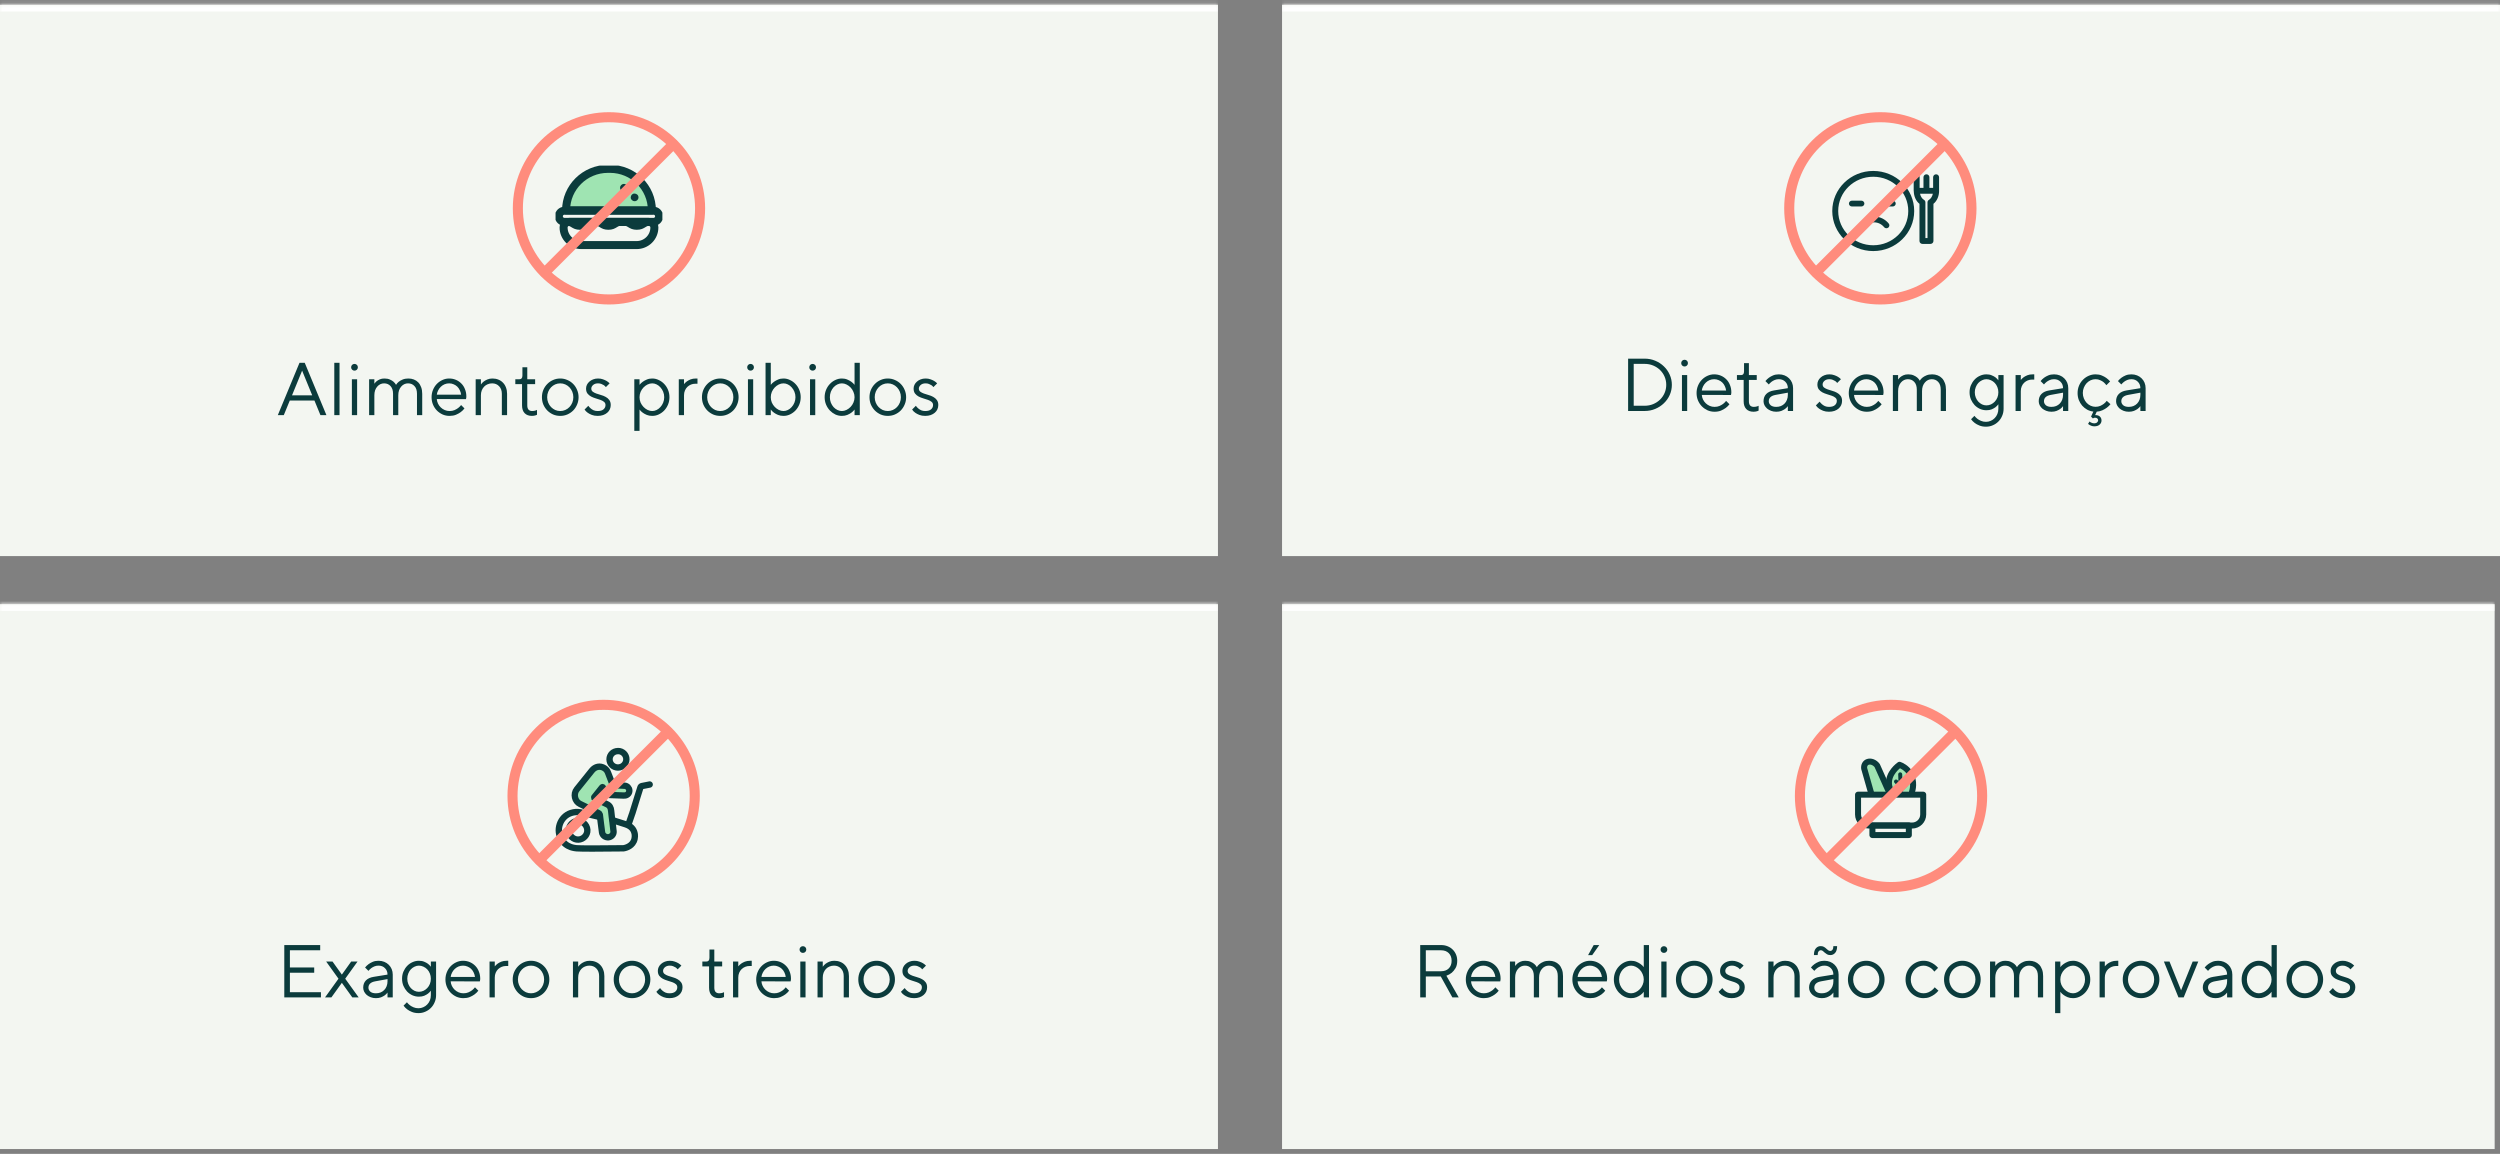 <svg width="468" height="216" viewBox="0 0 468 216" fill="none" xmlns="http://www.w3.org/2000/svg">
<rect x="0" y="0" width="468" height="216" fill="#808080" stroke="none"/>
<mask id="path-1-inside-1_1817_24831" fill="white">
<path d="M0 0.9H228V104.1H0V0.9Z"/>
</mask>
<path d="M0 0.9H228V104.1H0V0.9Z" fill="#F3F6F1"/>
<path d="M0 2.157H228V-0.357H0V2.157Z" fill="white" mask="url(#path-1-inside-1_1817_24831)"/>
<path d="M56.556 69.385L54.666 74.005H58.446L56.556 69.385ZM54.246 74.985L53.126 77.715H52.006L56.066 67.915H57.046L61.106 77.715H59.986L58.866 74.985H54.246ZM63.559 77.715H62.579V67.915H63.559V77.715ZM65.872 70.995H66.852V77.715H65.872V70.995ZM65.732 68.755C65.732 68.578 65.793 68.429 65.914 68.307C66.036 68.186 66.185 68.125 66.362 68.125C66.54 68.125 66.689 68.186 66.81 68.307C66.932 68.429 66.992 68.578 66.992 68.755C66.992 68.933 66.932 69.082 66.81 69.203C66.689 69.325 66.54 69.385 66.362 69.385C66.185 69.385 66.036 69.325 65.914 69.203C65.793 69.082 65.732 68.933 65.732 68.755ZM78.059 73.725C78.059 73.081 77.9 72.596 77.583 72.269C77.275 71.933 76.874 71.765 76.379 71.765C76.136 71.765 75.903 71.817 75.679 71.919C75.464 72.022 75.273 72.171 75.105 72.367C74.937 72.554 74.802 72.787 74.699 73.067C74.606 73.347 74.559 73.66 74.559 74.005V77.715H73.579V73.725C73.579 73.091 73.42 72.605 73.103 72.269C72.795 71.933 72.394 71.765 71.899 71.765C71.656 71.765 71.423 71.817 71.199 71.919C70.984 72.022 70.793 72.171 70.625 72.367C70.457 72.554 70.322 72.787 70.219 73.067C70.126 73.347 70.079 73.66 70.079 74.005V77.715H69.099V70.995H70.079V71.835C70.2 71.658 70.35 71.495 70.527 71.345C70.686 71.224 70.882 71.112 71.115 71.009C71.348 70.907 71.633 70.855 71.969 70.855C72.37 70.855 72.711 70.921 72.991 71.051C73.271 71.173 73.495 71.308 73.663 71.457C73.859 71.625 74.017 71.821 74.139 72.045C74.269 71.821 74.442 71.625 74.657 71.457C74.844 71.308 75.082 71.173 75.371 71.051C75.669 70.921 76.029 70.855 76.449 70.855C76.813 70.855 77.153 70.916 77.471 71.037C77.788 71.159 78.064 71.341 78.297 71.583C78.53 71.826 78.712 72.129 78.843 72.493C78.974 72.848 79.039 73.259 79.039 73.725V77.715H78.059V73.725ZM81.77 74.705C81.789 75.004 81.864 75.289 81.995 75.559C82.125 75.83 82.298 76.068 82.513 76.273C82.727 76.479 82.975 76.642 83.254 76.763C83.534 76.885 83.833 76.945 84.15 76.945C84.505 76.945 84.813 76.889 85.075 76.777C85.345 76.656 85.574 76.525 85.76 76.385C85.975 76.217 86.162 76.031 86.32 75.825L86.951 76.455C86.754 76.717 86.516 76.95 86.237 77.155C85.994 77.333 85.7 77.496 85.355 77.645C85.009 77.785 84.608 77.855 84.15 77.855C83.693 77.855 83.259 77.767 82.849 77.589C82.447 77.403 82.093 77.155 81.784 76.847C81.477 76.53 81.234 76.161 81.056 75.741C80.879 75.312 80.79 74.85 80.79 74.355C80.79 73.87 80.879 73.413 81.056 72.983C81.234 72.554 81.472 72.185 81.77 71.877C82.079 71.56 82.428 71.313 82.82 71.135C83.222 70.949 83.642 70.855 84.081 70.855C84.538 70.855 84.963 70.939 85.355 71.107C85.746 71.275 86.087 71.509 86.376 71.807C86.666 72.097 86.89 72.451 87.049 72.871C87.216 73.282 87.3 73.73 87.3 74.215C87.3 74.29 87.296 74.36 87.287 74.425C87.277 74.481 87.268 74.533 87.258 74.579C87.249 74.635 87.24 74.682 87.231 74.719L81.77 74.705ZM84.081 71.765C83.782 71.765 83.497 71.821 83.227 71.933C82.965 72.045 82.732 72.199 82.526 72.395C82.321 72.591 82.153 72.82 82.022 73.081C81.892 73.333 81.808 73.599 81.77 73.879H86.32C86.283 73.581 86.199 73.301 86.069 73.039C85.947 72.778 85.788 72.554 85.593 72.367C85.397 72.181 85.168 72.036 84.906 71.933C84.654 71.821 84.379 71.765 84.081 71.765ZM90.026 71.975C90.166 71.77 90.343 71.583 90.558 71.415C90.745 71.275 90.969 71.149 91.23 71.037C91.501 70.916 91.823 70.855 92.196 70.855C92.597 70.855 92.966 70.925 93.302 71.065C93.638 71.196 93.923 71.387 94.156 71.639C94.399 71.882 94.585 72.181 94.716 72.535C94.856 72.89 94.926 73.287 94.926 73.725V77.715H93.946V73.725C93.946 73.128 93.773 72.652 93.428 72.297C93.092 71.943 92.658 71.765 92.126 71.765C91.827 71.765 91.547 71.821 91.286 71.933C91.034 72.036 90.815 72.185 90.628 72.381C90.441 72.577 90.292 72.815 90.18 73.095C90.077 73.366 90.026 73.669 90.026 74.005V77.715H89.046V70.995H90.026V71.975ZM97.797 68.755H98.707V70.995H100.177V71.905H98.707V75.895C98.707 76.25 98.787 76.516 98.945 76.693C99.113 76.861 99.337 76.945 99.617 76.945C99.739 76.945 99.855 76.936 99.967 76.917C100.079 76.899 100.177 76.875 100.261 76.847C100.364 76.81 100.453 76.773 100.527 76.735V77.645C100.443 77.683 100.35 77.72 100.247 77.757C100.163 77.785 100.061 77.809 99.939 77.827C99.827 77.846 99.706 77.855 99.575 77.855C98.996 77.855 98.544 77.687 98.217 77.351C97.891 77.015 97.727 76.53 97.727 75.895V71.905H96.467V70.995H97.237C97.611 70.995 97.797 70.762 97.797 70.295V68.755ZM107.329 74.355C107.329 73.991 107.263 73.651 107.133 73.333C107.002 73.016 106.825 72.741 106.601 72.507C106.377 72.274 106.115 72.092 105.817 71.961C105.527 71.831 105.215 71.765 104.879 71.765C104.543 71.765 104.225 71.831 103.927 71.961C103.637 72.092 103.381 72.274 103.157 72.507C102.933 72.741 102.755 73.016 102.625 73.333C102.494 73.651 102.429 73.991 102.429 74.355C102.429 74.719 102.494 75.06 102.625 75.377C102.755 75.695 102.933 75.97 103.157 76.203C103.381 76.427 103.637 76.609 103.927 76.749C104.225 76.88 104.543 76.945 104.879 76.945C105.215 76.945 105.527 76.88 105.817 76.749C106.115 76.619 106.377 76.437 106.601 76.203C106.825 75.97 107.002 75.695 107.133 75.377C107.263 75.06 107.329 74.719 107.329 74.355ZM101.449 74.355C101.449 73.87 101.537 73.413 101.715 72.983C101.901 72.554 102.149 72.185 102.457 71.877C102.765 71.56 103.124 71.313 103.535 71.135C103.955 70.949 104.403 70.855 104.879 70.855C105.355 70.855 105.798 70.949 106.209 71.135C106.629 71.313 106.993 71.56 107.301 71.877C107.609 72.185 107.851 72.554 108.029 72.983C108.215 73.413 108.309 73.87 108.309 74.355C108.309 74.85 108.215 75.312 108.029 75.741C107.851 76.161 107.609 76.53 107.301 76.847C106.993 77.155 106.629 77.403 106.209 77.589C105.798 77.767 105.355 77.855 104.879 77.855C104.403 77.855 103.955 77.767 103.535 77.589C103.124 77.403 102.765 77.155 102.457 76.847C102.149 76.53 101.901 76.161 101.715 75.741C101.537 75.312 101.449 74.85 101.449 74.355ZM113.42 72.465C113.317 72.335 113.196 72.218 113.056 72.115C112.925 72.031 112.766 71.952 112.58 71.877C112.402 71.803 112.192 71.765 111.95 71.765C111.567 71.765 111.259 71.868 111.026 72.073C110.802 72.279 110.69 72.503 110.69 72.745C110.69 72.988 110.778 73.179 110.956 73.319C111.142 73.459 111.366 73.576 111.628 73.669C111.898 73.763 112.192 73.856 112.51 73.949C112.827 74.033 113.116 74.15 113.378 74.299C113.648 74.439 113.872 74.631 114.05 74.873C114.236 75.116 114.33 75.433 114.33 75.825C114.33 76.105 114.274 76.371 114.162 76.623C114.05 76.866 113.886 77.081 113.672 77.267C113.466 77.445 113.21 77.589 112.902 77.701C112.603 77.804 112.262 77.855 111.88 77.855C111.46 77.855 111.096 77.795 110.788 77.673C110.48 77.552 110.223 77.417 110.018 77.267C109.775 77.099 109.579 76.899 109.43 76.665L110.13 75.965C110.26 76.152 110.41 76.315 110.578 76.455C110.727 76.586 110.909 76.703 111.124 76.805C111.348 76.899 111.6 76.945 111.88 76.945C112.374 76.945 112.743 76.838 112.986 76.623C113.228 76.409 113.35 76.143 113.35 75.825C113.35 75.573 113.256 75.373 113.07 75.223C112.892 75.074 112.668 74.953 112.398 74.859C112.136 74.757 111.847 74.663 111.53 74.579C111.212 74.486 110.918 74.369 110.648 74.229C110.386 74.089 110.162 73.903 109.976 73.669C109.798 73.436 109.71 73.128 109.71 72.745C109.71 72.503 109.761 72.269 109.864 72.045C109.976 71.812 110.13 71.611 110.326 71.443C110.522 71.266 110.755 71.126 111.026 71.023C111.306 70.911 111.614 70.855 111.95 70.855C112.304 70.855 112.612 70.907 112.874 71.009C113.144 71.103 113.373 71.205 113.56 71.317C113.774 71.448 113.961 71.597 114.12 71.765L113.42 72.465ZM119.721 74.355C119.721 74.71 119.787 75.046 119.917 75.363C120.057 75.671 120.239 75.942 120.463 76.175C120.687 76.409 120.939 76.595 121.219 76.735C121.509 76.875 121.803 76.945 122.101 76.945C122.381 76.945 122.652 76.88 122.913 76.749C123.184 76.619 123.422 76.437 123.627 76.203C123.842 75.97 124.015 75.695 124.145 75.377C124.276 75.06 124.341 74.719 124.341 74.355C124.341 73.991 124.276 73.651 124.145 73.333C124.015 73.016 123.842 72.741 123.627 72.507C123.422 72.274 123.184 72.092 122.913 71.961C122.652 71.831 122.381 71.765 122.101 71.765C121.803 71.765 121.509 71.835 121.219 71.975C120.939 72.115 120.687 72.302 120.463 72.535C120.239 72.769 120.057 73.044 119.917 73.361C119.787 73.679 119.721 74.01 119.721 74.355ZM119.721 80.655H118.741V70.995H119.721V72.045C119.889 71.821 120.095 71.625 120.337 71.457C120.543 71.308 120.79 71.173 121.079 71.051C121.369 70.921 121.709 70.855 122.101 70.855C122.521 70.855 122.923 70.949 123.305 71.135C123.697 71.313 124.043 71.56 124.341 71.877C124.64 72.185 124.878 72.554 125.055 72.983C125.233 73.413 125.321 73.87 125.321 74.355C125.321 74.85 125.233 75.312 125.055 75.741C124.878 76.161 124.64 76.53 124.341 76.847C124.043 77.155 123.697 77.403 123.305 77.589C122.923 77.767 122.521 77.855 122.101 77.855C121.709 77.855 121.369 77.795 121.079 77.673C120.79 77.552 120.543 77.417 120.337 77.267C120.095 77.099 119.889 76.899 119.721 76.665V80.655ZM130.568 71.835H130.148C129.868 71.835 129.602 71.887 129.35 71.989C129.098 72.092 128.874 72.237 128.678 72.423C128.482 72.61 128.328 72.839 128.216 73.109C128.104 73.371 128.048 73.669 128.048 74.005V77.715H127.068V70.995H128.048V71.905C128.197 71.719 128.379 71.546 128.594 71.387C128.78 71.257 129.009 71.135 129.28 71.023C129.56 70.911 129.896 70.855 130.288 70.855H130.568V71.835ZM137.284 74.355C137.284 73.991 137.218 73.651 137.088 73.333C136.957 73.016 136.78 72.741 136.556 72.507C136.332 72.274 136.07 72.092 135.772 71.961C135.482 71.831 135.17 71.765 134.834 71.765C134.498 71.765 134.18 71.831 133.882 71.961C133.592 72.092 133.336 72.274 133.112 72.507C132.888 72.741 132.71 73.016 132.58 73.333C132.449 73.651 132.384 73.991 132.384 74.355C132.384 74.719 132.449 75.06 132.58 75.377C132.71 75.695 132.888 75.97 133.112 76.203C133.336 76.427 133.592 76.609 133.882 76.749C134.18 76.88 134.498 76.945 134.834 76.945C135.17 76.945 135.482 76.88 135.772 76.749C136.07 76.619 136.332 76.437 136.556 76.203C136.78 75.97 136.957 75.695 137.088 75.377C137.218 75.06 137.284 74.719 137.284 74.355ZM131.404 74.355C131.404 73.87 131.492 73.413 131.67 72.983C131.856 72.554 132.104 72.185 132.412 71.877C132.72 71.56 133.079 71.313 133.49 71.135C133.91 70.949 134.358 70.855 134.834 70.855C135.31 70.855 135.753 70.949 136.164 71.135C136.584 71.313 136.948 71.56 137.256 71.877C137.564 72.185 137.806 72.554 137.984 72.983C138.17 73.413 138.264 73.87 138.264 74.355C138.264 74.85 138.17 75.312 137.984 75.741C137.806 76.161 137.564 76.53 137.256 76.847C136.948 77.155 136.584 77.403 136.164 77.589C135.753 77.767 135.31 77.855 134.834 77.855C134.358 77.855 133.91 77.767 133.49 77.589C133.079 77.403 132.72 77.155 132.412 76.847C132.104 76.53 131.856 76.161 131.67 75.741C131.492 75.312 131.404 74.85 131.404 74.355ZM140.015 70.995H140.995V77.715H140.015V70.995ZM139.875 68.755C139.875 68.578 139.936 68.429 140.057 68.307C140.178 68.186 140.328 68.125 140.505 68.125C140.682 68.125 140.832 68.186 140.953 68.307C141.074 68.429 141.135 68.578 141.135 68.755C141.135 68.933 141.074 69.082 140.953 69.203C140.832 69.325 140.682 69.385 140.505 69.385C140.328 69.385 140.178 69.325 140.057 69.203C139.936 69.082 139.875 68.933 139.875 68.755ZM144.291 74.355C144.291 74.71 144.357 75.046 144.487 75.363C144.627 75.671 144.809 75.942 145.033 76.175C145.257 76.409 145.509 76.595 145.789 76.735C146.079 76.875 146.373 76.945 146.671 76.945C146.951 76.945 147.222 76.88 147.483 76.749C147.754 76.619 147.992 76.437 148.197 76.203C148.412 75.97 148.585 75.695 148.715 75.377C148.846 75.06 148.911 74.719 148.911 74.355C148.911 73.991 148.846 73.651 148.715 73.333C148.585 73.016 148.412 72.741 148.197 72.507C147.992 72.274 147.754 72.092 147.483 71.961C147.222 71.831 146.951 71.765 146.671 71.765C146.373 71.765 146.079 71.835 145.789 71.975C145.509 72.115 145.257 72.302 145.033 72.535C144.809 72.769 144.627 73.044 144.487 73.361C144.357 73.679 144.291 74.01 144.291 74.355ZM144.291 72.045C144.459 71.821 144.665 71.625 144.907 71.457C145.113 71.308 145.36 71.173 145.649 71.051C145.939 70.921 146.279 70.855 146.671 70.855C147.091 70.855 147.493 70.949 147.875 71.135C148.267 71.313 148.613 71.56 148.911 71.877C149.21 72.185 149.448 72.554 149.625 72.983C149.803 73.413 149.891 73.87 149.891 74.355C149.891 74.85 149.803 75.312 149.625 75.741C149.448 76.161 149.21 76.53 148.911 76.847C148.613 77.155 148.267 77.403 147.875 77.589C147.493 77.767 147.091 77.855 146.671 77.855C146.279 77.855 145.939 77.795 145.649 77.673C145.36 77.552 145.113 77.417 144.907 77.267C144.665 77.099 144.459 76.899 144.291 76.665V77.715H143.311V67.915H144.291V72.045ZM151.636 70.995H152.616V77.715H151.636V70.995ZM151.496 68.755C151.496 68.578 151.557 68.429 151.678 68.307C151.799 68.186 151.949 68.125 152.126 68.125C152.303 68.125 152.453 68.186 152.574 68.307C152.695 68.429 152.756 68.578 152.756 68.755C152.756 68.933 152.695 69.082 152.574 69.203C152.453 69.325 152.303 69.385 152.126 69.385C151.949 69.385 151.799 69.325 151.678 69.203C151.557 69.082 151.496 68.933 151.496 68.755ZM159.973 74.355C159.973 74.01 159.903 73.679 159.763 73.361C159.632 73.044 159.455 72.769 159.231 72.535C159.007 72.302 158.75 72.115 158.461 71.975C158.181 71.835 157.891 71.765 157.593 71.765C157.313 71.765 157.037 71.831 156.767 71.961C156.496 72.092 156.253 72.274 156.039 72.507C155.833 72.741 155.665 73.016 155.535 73.333C155.413 73.651 155.353 73.991 155.353 74.355C155.353 74.719 155.413 75.06 155.535 75.377C155.665 75.695 155.833 75.97 156.039 76.203C156.253 76.437 156.496 76.619 156.767 76.749C157.037 76.88 157.313 76.945 157.593 76.945C157.891 76.945 158.181 76.875 158.461 76.735C158.75 76.595 159.007 76.409 159.231 76.175C159.455 75.942 159.632 75.671 159.763 75.363C159.903 75.046 159.973 74.71 159.973 74.355ZM159.973 67.915H160.953V77.715H159.973V76.665C159.805 76.899 159.599 77.099 159.357 77.267C159.151 77.417 158.904 77.552 158.615 77.673C158.325 77.795 157.985 77.855 157.593 77.855C157.173 77.855 156.767 77.767 156.375 77.589C155.992 77.403 155.651 77.155 155.353 76.847C155.054 76.53 154.816 76.161 154.639 75.741C154.461 75.312 154.373 74.85 154.373 74.355C154.373 73.87 154.461 73.413 154.639 72.983C154.816 72.554 155.054 72.185 155.353 71.877C155.651 71.56 155.992 71.313 156.375 71.135C156.767 70.949 157.173 70.855 157.593 70.855C157.985 70.855 158.325 70.921 158.615 71.051C158.904 71.173 159.151 71.308 159.357 71.457C159.599 71.625 159.805 71.821 159.973 72.045V67.915ZM168.647 74.355C168.647 73.991 168.582 73.651 168.451 73.333C168.32 73.016 168.143 72.741 167.919 72.507C167.695 72.274 167.434 72.092 167.135 71.961C166.846 71.831 166.533 71.765 166.197 71.765C165.861 71.765 165.544 71.831 165.245 71.961C164.956 72.092 164.699 72.274 164.475 72.507C164.251 72.741 164.074 73.016 163.943 73.333C163.812 73.651 163.747 73.991 163.747 74.355C163.747 74.719 163.812 75.06 163.943 75.377C164.074 75.695 164.251 75.97 164.475 76.203C164.699 76.427 164.956 76.609 165.245 76.749C165.544 76.88 165.861 76.945 166.197 76.945C166.533 76.945 166.846 76.88 167.135 76.749C167.434 76.619 167.695 76.437 167.919 76.203C168.143 75.97 168.32 75.695 168.451 75.377C168.582 75.06 168.647 74.719 168.647 74.355ZM162.767 74.355C162.767 73.87 162.856 73.413 163.033 72.983C163.22 72.554 163.467 72.185 163.775 71.877C164.083 71.56 164.442 71.313 164.853 71.135C165.273 70.949 165.721 70.855 166.197 70.855C166.673 70.855 167.116 70.949 167.527 71.135C167.947 71.313 168.311 71.56 168.619 71.877C168.927 72.185 169.17 72.554 169.347 72.983C169.534 73.413 169.627 73.87 169.627 74.355C169.627 74.85 169.534 75.312 169.347 75.741C169.17 76.161 168.927 76.53 168.619 76.847C168.311 77.155 167.947 77.403 167.527 77.589C167.116 77.767 166.673 77.855 166.197 77.855C165.721 77.855 165.273 77.767 164.853 77.589C164.442 77.403 164.083 77.155 163.775 76.847C163.467 76.53 163.22 76.161 163.033 75.741C162.856 75.312 162.767 74.85 162.767 74.355ZM174.738 72.465C174.635 72.335 174.514 72.218 174.374 72.115C174.243 72.031 174.085 71.952 173.898 71.877C173.721 71.803 173.511 71.765 173.268 71.765C172.885 71.765 172.577 71.868 172.344 72.073C172.12 72.279 172.008 72.503 172.008 72.745C172.008 72.988 172.097 73.179 172.274 73.319C172.461 73.459 172.685 73.576 172.946 73.669C173.217 73.763 173.511 73.856 173.828 73.949C174.145 74.033 174.435 74.15 174.696 74.299C174.967 74.439 175.191 74.631 175.368 74.873C175.555 75.116 175.648 75.433 175.648 75.825C175.648 76.105 175.592 76.371 175.48 76.623C175.368 76.866 175.205 77.081 174.99 77.267C174.785 77.445 174.528 77.589 174.22 77.701C173.921 77.804 173.581 77.855 173.198 77.855C172.778 77.855 172.414 77.795 172.106 77.673C171.798 77.552 171.541 77.417 171.336 77.267C171.093 77.099 170.897 76.899 170.748 76.665L171.448 75.965C171.579 76.152 171.728 76.315 171.896 76.455C172.045 76.586 172.227 76.703 172.442 76.805C172.666 76.899 172.918 76.945 173.198 76.945C173.693 76.945 174.061 76.838 174.304 76.623C174.547 76.409 174.668 76.143 174.668 75.825C174.668 75.573 174.575 75.373 174.388 75.223C174.211 75.074 173.987 74.953 173.716 74.859C173.455 74.757 173.165 74.663 172.848 74.579C172.531 74.486 172.237 74.369 171.966 74.229C171.705 74.089 171.481 73.903 171.294 73.669C171.117 73.436 171.028 73.128 171.028 72.745C171.028 72.503 171.079 72.269 171.182 72.045C171.294 71.812 171.448 71.611 171.644 71.443C171.84 71.266 172.073 71.126 172.344 71.023C172.624 70.911 172.932 70.855 173.268 70.855C173.623 70.855 173.931 70.907 174.192 71.009C174.463 71.103 174.691 71.205 174.878 71.317C175.093 71.448 175.279 71.597 175.438 71.765L174.738 72.465Z" fill="#0B3B3C"/>
<g clip-path="url(#clip0_1817_24831)">
<path d="M113.818 31.609H114.187C118.522 31.609 122.036 35.087 122.036 39.378H105.969C105.969 35.087 109.483 31.609 113.818 31.609Z" fill="#9FE4B2" stroke="#0B3B3C" stroke-width="1.5" stroke-linecap="round" stroke-linejoin="round"/>
<path d="M122.327 39.443H105.676C105.091 39.443 104.617 39.913 104.617 40.492C104.617 41.071 105.091 41.54 105.676 41.54H122.327C122.911 41.54 123.386 41.071 123.386 40.492C123.386 39.913 122.911 39.443 122.327 39.443Z" stroke="#0B3B3C" stroke-width="1.5" stroke-linecap="round" stroke-linejoin="round"/>
<path d="M106.563 41.54H121.44C122.023 41.54 122.499 42.011 122.499 42.588C122.499 44.408 121.005 45.879 119.174 45.879H108.829C106.99 45.879 105.504 44.4 105.504 42.588C105.504 42.011 105.98 41.54 106.563 41.54Z" stroke="#0B3B3C" stroke-width="1.5" stroke-linecap="round" stroke-linejoin="round"/>
<path d="M119.524 36.932C119.524 37.339 119.22 37.664 118.817 37.664C118.407 37.664 118.079 37.363 118.07 36.973C118.07 36.567 118.374 36.233 118.768 36.233C119.187 36.233 119.515 36.534 119.524 36.932Z" fill="#0B3B3C"/>
<path d="M116.801 34.429C117.211 34.429 117.531 34.754 117.523 35.161C117.523 35.551 117.195 35.867 116.793 35.867C116.398 35.867 116.07 35.542 116.078 35.144C116.078 34.746 116.407 34.429 116.801 34.429Z" fill="#0B3B3C"/>
<path d="M105.906 41.702C107.236 41.702 107.236 42.515 108.566 42.515C109.896 42.515 109.896 41.702 111.226 41.702C112.556 41.702 112.556 42.515 113.887 42.515C115.217 42.515 115.217 41.702 116.547 41.702C117.877 41.702 117.877 42.515 119.215 42.515C120.553 42.515 120.545 41.702 121.883 41.702" stroke="#0B3B3C" stroke-linecap="round" stroke-linejoin="round"/>
</g>
<circle cx="114" cy="39" r="17.057" stroke="#FF8C7D" stroke-width="1.885"/>
<path d="M126.003 26.998L102 51.002" stroke="#FF8C7D" stroke-width="1.885" stroke-linecap="round" stroke-linejoin="round"/>
<mask id="path-12-inside-2_1817_24831" fill="white">
<path d="M240 0.9H468V104.1H240V0.9Z"/>
</mask>
<path d="M240 0.9H468V104.1H240V0.9Z" fill="#F3F6F1"/>
<path d="M240 2.157H468V-0.357H240V2.157Z" fill="white" mask="url(#path-12-inside-2_1817_24831)"/>
<path fill-rule="evenodd" clip-rule="evenodd" d="M350.67 33.087C347.048 33.087 344.112 35.958 344.112 39.5C344.112 43.042 347.048 45.913 350.67 45.913C354.291 45.913 357.227 43.042 357.227 39.5C357.227 35.958 354.291 33.087 350.67 33.087ZM343 39.5C343 35.358 346.434 32 350.67 32C354.905 32 358.339 35.358 358.339 39.5C358.339 43.642 354.905 47 350.67 47C346.434 47 343 43.642 343 39.5ZM358.798 32.63C359.105 32.63 359.354 32.874 359.354 33.174V35.174H360.073V33.174C360.073 32.874 360.322 32.63 360.629 32.63C360.936 32.63 361.185 32.874 361.185 33.174V35.174H361.881V33.174C361.881 32.874 362.13 32.63 362.437 32.63C362.744 32.63 362.993 32.874 362.993 33.174V35.628C362.997 35.657 363 35.687 363 35.717C363 36.694 362.614 37.617 361.94 38.157V45.116C361.94 45.416 361.692 45.659 361.385 45.659H359.88C359.573 45.659 359.325 45.416 359.325 45.116V38.159C358.666 37.636 358.283 36.754 358.259 35.811C358.248 35.77 358.243 35.726 358.243 35.681V33.174C358.243 32.874 358.492 32.63 358.798 32.63ZM359.426 36.261C359.545 36.813 359.838 37.22 360.164 37.409C360.333 37.507 360.436 37.685 360.436 37.877V44.572H360.829V37.877C360.829 37.686 360.931 37.509 361.099 37.411C361.421 37.222 361.713 36.813 361.832 36.261H359.426ZM346.12 38.109C346.12 37.809 346.368 37.565 346.675 37.565H348.454C348.761 37.565 349.01 37.809 349.01 38.109C349.01 38.409 348.761 38.652 348.454 38.652H346.675C346.368 38.652 346.12 38.409 346.12 38.109ZM351.996 38.109C351.996 37.809 352.245 37.565 352.552 37.565H354.323C354.63 37.565 354.878 37.809 354.878 38.109C354.878 38.409 354.63 38.652 354.323 38.652H352.552C352.245 38.652 351.996 38.409 351.996 38.109ZM350.818 41.623C349.996 41.623 349.268 42.034 348.84 42.652C348.668 42.901 348.323 42.966 348.068 42.798C347.814 42.63 347.747 42.292 347.919 42.043C348.544 41.14 349.609 40.536 350.818 40.536C351.938 40.536 352.934 41.055 353.574 41.853C353.764 42.089 353.722 42.431 353.48 42.616C353.239 42.801 352.889 42.76 352.7 42.524C352.259 41.974 351.579 41.623 350.818 41.623Z" fill="#0B3B3C"/>
<path d="M307.861 67.138C308.579 67.138 309.247 67.268 309.863 67.529C310.488 67.791 311.029 68.145 311.487 68.594C311.953 69.041 312.317 69.564 312.579 70.162C312.84 70.749 312.971 71.375 312.971 72.037C312.971 72.7 312.84 73.33 312.579 73.927C312.317 74.516 311.953 75.034 311.487 75.481C311.029 75.93 310.488 76.284 309.863 76.546C309.247 76.807 308.579 76.938 307.861 76.938H304.781V67.138H307.861ZM305.831 68.118V75.957H307.861C308.439 75.957 308.976 75.855 309.471 75.65C309.965 75.444 310.395 75.164 310.759 74.809C311.123 74.455 311.407 74.04 311.613 73.564C311.818 73.088 311.921 72.579 311.921 72.037C311.921 71.496 311.818 70.987 311.613 70.511C311.407 70.035 311.123 69.62 310.759 69.266C310.395 68.911 309.965 68.631 309.471 68.425C308.976 68.22 308.439 68.118 307.861 68.118H305.831ZM314.861 70.218H315.841V76.938H314.861V70.218ZM314.721 67.978C314.721 67.8 314.781 67.651 314.903 67.529C315.024 67.408 315.173 67.347 315.351 67.347C315.528 67.347 315.677 67.408 315.799 67.529C315.92 67.651 315.981 67.8 315.981 67.978C315.981 68.155 315.92 68.304 315.799 68.425C315.677 68.547 315.528 68.608 315.351 68.608C315.173 68.608 315.024 68.547 314.903 68.425C314.781 68.304 314.721 68.155 314.721 67.978ZM318.577 73.927C318.596 74.226 318.671 74.511 318.801 74.781C318.932 75.052 319.105 75.29 319.319 75.496C319.534 75.701 319.781 75.864 320.061 75.986C320.341 76.107 320.64 76.168 320.957 76.168C321.312 76.168 321.62 76.112 321.881 75.999C322.152 75.878 322.381 75.748 322.567 75.608C322.782 75.439 322.969 75.253 323.127 75.047L323.757 75.677C323.561 75.939 323.323 76.172 323.043 76.377C322.801 76.555 322.507 76.718 322.161 76.868C321.816 77.007 321.415 77.078 320.957 77.078C320.5 77.078 320.066 76.989 319.655 76.811C319.254 76.625 318.899 76.377 318.591 76.07C318.283 75.752 318.041 75.383 317.863 74.963C317.686 74.534 317.597 74.072 317.597 73.578C317.597 73.092 317.686 72.635 317.863 72.206C318.041 71.776 318.279 71.407 318.577 71.1C318.885 70.782 319.235 70.535 319.627 70.358C320.029 70.171 320.449 70.078 320.887 70.078C321.345 70.078 321.769 70.162 322.161 70.329C322.553 70.498 322.894 70.731 323.183 71.029C323.473 71.319 323.697 71.674 323.855 72.094C324.023 72.504 324.107 72.952 324.107 73.438C324.107 73.512 324.103 73.582 324.093 73.647C324.084 73.704 324.075 73.755 324.065 73.802C324.056 73.858 324.047 73.904 324.037 73.942L318.577 73.927ZM320.887 70.987C320.589 70.987 320.304 71.043 320.033 71.156C319.772 71.267 319.539 71.421 319.333 71.618C319.128 71.814 318.96 72.042 318.829 72.303C318.699 72.555 318.615 72.822 318.577 73.102H323.127C323.09 72.803 323.006 72.523 322.875 72.261C322.754 72 322.595 71.776 322.399 71.59C322.203 71.403 321.975 71.258 321.713 71.156C321.461 71.043 321.186 70.987 320.887 70.987ZM326.483 67.978H327.393V70.218H328.863V71.127H327.393V75.118C327.393 75.472 327.472 75.738 327.631 75.915C327.799 76.084 328.023 76.168 328.303 76.168C328.424 76.168 328.541 76.158 328.653 76.139C328.765 76.121 328.863 76.097 328.947 76.07C329.05 76.032 329.138 75.995 329.213 75.957V76.868C329.129 76.905 329.036 76.942 328.933 76.98C328.849 77.007 328.746 77.031 328.625 77.049C328.513 77.068 328.392 77.078 328.261 77.078C327.682 77.078 327.23 76.909 326.903 76.573C326.576 76.237 326.413 75.752 326.413 75.118V71.127H325.153V70.218H325.923C326.296 70.218 326.483 69.984 326.483 69.517V67.978ZM334.684 72.668C334.684 72.173 334.526 71.772 334.208 71.463C333.9 71.146 333.499 70.987 333.004 70.987C332.706 70.987 332.44 71.039 332.206 71.141C331.973 71.244 331.777 71.356 331.618 71.478C331.432 71.627 331.264 71.79 331.114 71.968L330.484 71.338C330.671 71.104 330.89 70.894 331.142 70.707C331.357 70.549 331.618 70.404 331.926 70.273C332.234 70.143 332.594 70.078 333.004 70.078C333.387 70.078 333.742 70.143 334.068 70.273C334.395 70.404 334.675 70.586 334.908 70.82C335.151 71.053 335.338 71.328 335.468 71.645C335.599 71.963 335.664 72.303 335.664 72.668V76.938H334.684V76.028C334.544 76.224 334.367 76.401 334.152 76.559C333.966 76.69 333.737 76.811 333.466 76.924C333.196 77.026 332.878 77.078 332.514 77.078C332.16 77.078 331.838 77.022 331.548 76.909C331.259 76.797 331.007 76.653 330.792 76.475C330.587 76.289 330.424 76.079 330.302 75.846C330.19 75.603 330.134 75.36 330.134 75.118C330.134 74.558 330.302 74.105 330.638 73.76C330.974 73.414 331.46 73.19 332.094 73.088L334.684 72.668ZM332.514 76.168C332.832 76.168 333.121 76.116 333.382 76.013C333.653 75.901 333.882 75.748 334.068 75.552C334.264 75.356 334.414 75.122 334.516 74.852C334.628 74.572 334.684 74.263 334.684 73.927V73.507L332.374 73.927C331.534 74.086 331.114 74.483 331.114 75.118C331.114 75.397 331.231 75.645 331.464 75.859C331.707 76.065 332.057 76.168 332.514 76.168ZM343.924 71.688C343.821 71.557 343.7 71.44 343.56 71.338C343.429 71.254 343.271 71.174 343.084 71.1C342.907 71.025 342.697 70.987 342.454 70.987C342.071 70.987 341.763 71.09 341.53 71.296C341.306 71.501 341.194 71.725 341.194 71.968C341.194 72.21 341.283 72.401 341.46 72.541C341.647 72.681 341.871 72.798 342.132 72.891C342.403 72.985 342.697 73.078 343.014 73.171C343.331 73.255 343.621 73.372 343.882 73.522C344.153 73.662 344.377 73.853 344.554 74.096C344.741 74.338 344.834 74.656 344.834 75.047C344.834 75.328 344.778 75.594 344.666 75.846C344.554 76.088 344.391 76.303 344.176 76.49C343.971 76.667 343.714 76.811 343.406 76.924C343.107 77.026 342.767 77.078 342.384 77.078C341.964 77.078 341.6 77.017 341.292 76.895C340.984 76.774 340.727 76.639 340.522 76.49C340.279 76.322 340.083 76.121 339.934 75.888L340.634 75.188C340.765 75.374 340.914 75.537 341.082 75.677C341.231 75.808 341.413 75.925 341.628 76.028C341.852 76.121 342.104 76.168 342.384 76.168C342.879 76.168 343.247 76.06 343.49 75.846C343.733 75.631 343.854 75.365 343.854 75.047C343.854 74.796 343.761 74.595 343.574 74.445C343.397 74.296 343.173 74.175 342.902 74.082C342.641 73.979 342.351 73.885 342.034 73.802C341.717 73.708 341.423 73.591 341.152 73.451C340.891 73.311 340.667 73.125 340.48 72.891C340.303 72.658 340.214 72.35 340.214 71.968C340.214 71.725 340.265 71.492 340.368 71.267C340.48 71.034 340.634 70.834 340.83 70.665C341.026 70.488 341.259 70.348 341.53 70.246C341.81 70.133 342.118 70.078 342.454 70.078C342.809 70.078 343.117 70.129 343.378 70.231C343.649 70.325 343.877 70.427 344.064 70.54C344.279 70.67 344.465 70.82 344.624 70.987L343.924 71.688ZM347.07 73.927C347.088 74.226 347.163 74.511 347.294 74.781C347.424 75.052 347.597 75.29 347.812 75.496C348.026 75.701 348.274 75.864 348.554 75.986C348.834 76.107 349.132 76.168 349.45 76.168C349.804 76.168 350.112 76.112 350.374 75.999C350.644 75.878 350.873 75.748 351.06 75.608C351.274 75.439 351.461 75.253 351.62 75.047L352.25 75.677C352.054 75.939 351.816 76.172 351.536 76.377C351.293 76.555 350.999 76.718 350.654 76.868C350.308 77.007 349.907 77.078 349.45 77.078C348.992 77.078 348.558 76.989 348.148 76.811C347.746 76.625 347.392 76.377 347.084 76.07C346.776 75.752 346.533 75.383 346.356 74.963C346.178 74.534 346.09 74.072 346.09 73.578C346.09 73.092 346.178 72.635 346.356 72.206C346.533 71.776 346.771 71.407 347.07 71.1C347.378 70.782 347.728 70.535 348.12 70.358C348.521 70.171 348.941 70.078 349.38 70.078C349.837 70.078 350.262 70.162 350.654 70.329C351.046 70.498 351.386 70.731 351.676 71.029C351.965 71.319 352.189 71.674 352.348 72.094C352.516 72.504 352.6 72.952 352.6 73.438C352.6 73.512 352.595 73.582 352.586 73.647C352.576 73.704 352.567 73.755 352.558 73.802C352.548 73.858 352.539 73.904 352.53 73.942L347.07 73.927ZM349.38 70.987C349.081 70.987 348.796 71.043 348.526 71.156C348.264 71.267 348.031 71.421 347.826 71.618C347.62 71.814 347.452 72.042 347.322 72.303C347.191 72.555 347.107 72.822 347.07 73.102H351.62C351.582 72.803 351.498 72.523 351.368 72.261C351.246 72 351.088 71.776 350.892 71.59C350.696 71.403 350.467 71.258 350.206 71.156C349.954 71.043 349.678 70.987 349.38 70.987ZM363.305 72.948C363.305 72.303 363.146 71.818 362.829 71.492C362.521 71.156 362.12 70.987 361.625 70.987C361.382 70.987 361.149 71.039 360.925 71.141C360.71 71.244 360.519 71.394 360.351 71.59C360.183 71.776 360.048 72.01 359.945 72.29C359.852 72.57 359.805 72.882 359.805 73.228V76.938H358.825V72.948C358.825 72.313 358.666 71.828 358.349 71.492C358.041 71.156 357.64 70.987 357.145 70.987C356.902 70.987 356.669 71.039 356.445 71.141C356.23 71.244 356.039 71.394 355.871 71.59C355.703 71.776 355.568 72.01 355.465 72.29C355.372 72.57 355.325 72.882 355.325 73.228V76.938H354.345V70.218H355.325V71.058C355.446 70.88 355.596 70.717 355.773 70.567C355.932 70.446 356.128 70.334 356.361 70.231C356.594 70.129 356.879 70.078 357.215 70.078C357.616 70.078 357.957 70.143 358.237 70.273C358.517 70.395 358.741 70.53 358.909 70.68C359.105 70.847 359.264 71.043 359.385 71.267C359.516 71.043 359.688 70.847 359.903 70.68C360.09 70.53 360.328 70.395 360.617 70.273C360.916 70.143 361.275 70.078 361.695 70.078C362.059 70.078 362.4 70.138 362.717 70.26C363.034 70.381 363.31 70.563 363.543 70.805C363.776 71.048 363.958 71.352 364.089 71.716C364.22 72.07 364.285 72.481 364.285 72.948V76.938H363.305V72.948ZM374.093 75.677C373.943 75.883 373.761 76.07 373.547 76.237C373.36 76.377 373.127 76.508 372.847 76.629C372.576 76.742 372.245 76.797 371.853 76.797C371.433 76.797 371.031 76.713 370.649 76.546C370.266 76.368 369.93 76.13 369.641 75.832C369.361 75.523 369.132 75.169 368.955 74.767C368.787 74.357 368.703 73.913 368.703 73.438C368.703 72.962 368.787 72.523 368.955 72.121C369.132 71.711 369.361 71.356 369.641 71.058C369.93 70.749 370.266 70.511 370.649 70.344C371.031 70.166 371.433 70.078 371.853 70.078C372.245 70.078 372.576 70.138 372.847 70.26C373.127 70.371 373.36 70.498 373.547 70.638C373.761 70.805 373.943 70.992 374.093 71.198V70.218H375.073V76.517C375.073 76.993 374.984 77.432 374.807 77.834C374.639 78.244 374.405 78.599 374.107 78.897C373.808 79.206 373.458 79.444 373.057 79.612C372.665 79.789 372.24 79.877 371.783 79.877C371.307 79.877 370.891 79.803 370.537 79.653C370.191 79.513 369.902 79.355 369.669 79.177C369.398 78.972 369.169 78.739 368.983 78.478L369.613 77.847C369.771 78.053 369.958 78.24 370.173 78.407C370.359 78.547 370.583 78.674 370.845 78.785C371.115 78.907 371.428 78.968 371.783 78.968C372.1 78.968 372.399 78.902 372.679 78.772C372.959 78.65 373.201 78.482 373.407 78.267C373.621 78.053 373.789 77.796 373.911 77.498C374.032 77.199 374.093 76.872 374.093 76.517V75.677ZM369.683 73.438C369.683 73.792 369.743 74.119 369.865 74.418C369.986 74.716 370.145 74.973 370.341 75.188C370.546 75.402 370.779 75.575 371.041 75.706C371.302 75.827 371.573 75.888 371.853 75.888C372.151 75.888 372.436 75.827 372.707 75.706C372.977 75.575 373.215 75.402 373.421 75.188C373.626 74.973 373.789 74.716 373.911 74.418C374.032 74.119 374.093 73.792 374.093 73.438C374.093 73.092 374.032 72.77 373.911 72.472C373.789 72.163 373.626 71.902 373.421 71.688C373.215 71.473 372.977 71.305 372.707 71.183C372.436 71.053 372.151 70.987 371.853 70.987C371.573 70.987 371.302 71.053 371.041 71.183C370.779 71.305 370.546 71.473 370.341 71.688C370.145 71.902 369.986 72.163 369.865 72.472C369.743 72.77 369.683 73.092 369.683 73.438ZM380.814 71.058H380.394C380.114 71.058 379.848 71.109 379.596 71.212C379.344 71.314 379.12 71.459 378.924 71.645C378.728 71.832 378.574 72.061 378.462 72.332C378.35 72.593 378.294 72.891 378.294 73.228V76.938H377.314V70.218H378.294V71.127C378.443 70.941 378.625 70.768 378.84 70.609C379.027 70.479 379.255 70.358 379.526 70.246C379.806 70.133 380.142 70.078 380.534 70.078H380.814V71.058ZM386.2 72.668C386.2 72.173 386.041 71.772 385.724 71.463C385.416 71.146 385.015 70.987 384.52 70.987C384.221 70.987 383.955 71.039 383.722 71.141C383.489 71.244 383.293 71.356 383.134 71.478C382.947 71.627 382.779 71.79 382.63 71.968L382 71.338C382.187 71.104 382.406 70.894 382.658 70.707C382.873 70.549 383.134 70.404 383.442 70.273C383.75 70.143 384.109 70.078 384.52 70.078C384.903 70.078 385.257 70.143 385.584 70.273C385.911 70.404 386.191 70.586 386.424 70.82C386.667 71.053 386.853 71.328 386.984 71.645C387.115 71.963 387.18 72.303 387.18 72.668V76.938H386.2V76.028C386.06 76.224 385.883 76.401 385.668 76.559C385.481 76.69 385.253 76.811 384.982 76.924C384.711 77.026 384.394 77.078 384.03 77.078C383.675 77.078 383.353 77.022 383.064 76.909C382.775 76.797 382.523 76.653 382.308 76.475C382.103 76.289 381.939 76.079 381.818 75.846C381.706 75.603 381.65 75.36 381.65 75.118C381.65 74.558 381.818 74.105 382.154 73.76C382.49 73.414 382.975 73.19 383.61 73.088L386.2 72.668ZM384.03 76.168C384.347 76.168 384.637 76.116 384.898 76.013C385.169 75.901 385.397 75.748 385.584 75.552C385.78 75.356 385.929 75.122 386.032 74.852C386.144 74.572 386.2 74.263 386.2 73.927V73.507L383.89 73.927C383.05 74.086 382.63 74.483 382.63 75.118C382.63 75.397 382.747 75.645 382.98 75.859C383.223 76.065 383.573 76.168 384.03 76.168ZM388.923 73.578C388.923 73.092 389.012 72.635 389.189 72.206C389.367 71.776 389.609 71.407 389.917 71.1C390.225 70.782 390.58 70.535 390.981 70.358C391.392 70.171 391.826 70.078 392.283 70.078C392.722 70.078 393.109 70.147 393.445 70.287C393.781 70.427 394.066 70.582 394.299 70.749C394.57 70.945 394.808 71.165 395.013 71.407L394.313 72.108C394.164 71.902 393.991 71.716 393.795 71.547C393.627 71.407 393.413 71.281 393.151 71.169C392.899 71.048 392.61 70.987 392.283 70.987C391.966 70.987 391.663 71.053 391.373 71.183C391.093 71.314 390.841 71.496 390.617 71.73C390.403 71.963 390.23 72.238 390.099 72.555C389.969 72.873 389.903 73.209 389.903 73.564C389.903 73.927 389.969 74.268 390.099 74.585C390.23 74.903 390.403 75.178 390.617 75.412C390.841 75.645 391.093 75.827 391.373 75.957C391.663 76.088 391.966 76.153 392.283 76.153C392.61 76.153 392.904 76.097 393.165 75.986C393.427 75.864 393.651 75.734 393.837 75.594C394.052 75.425 394.234 75.239 394.383 75.034L395.083 75.663C394.887 75.906 394.659 76.126 394.397 76.322C394.173 76.49 393.903 76.648 393.585 76.797C393.268 76.947 392.909 77.035 392.507 77.064L392.213 77.707H392.283C392.638 77.707 392.913 77.801 393.109 77.987C393.305 78.174 393.403 78.417 393.403 78.716C393.403 79.014 393.287 79.271 393.053 79.486C392.82 79.7 392.493 79.808 392.073 79.808C391.896 79.808 391.733 79.784 391.583 79.737C391.443 79.691 391.322 79.639 391.219 79.584C391.098 79.518 390.986 79.444 390.883 79.359L391.163 78.897C391.229 78.972 391.308 79.033 391.401 79.079C391.476 79.126 391.569 79.163 391.681 79.192C391.803 79.229 391.933 79.248 392.073 79.248C392.288 79.248 392.456 79.187 392.577 79.066C392.708 78.954 392.773 78.828 392.773 78.688C392.773 78.547 392.722 78.431 392.619 78.338C392.526 78.244 392.391 78.198 392.213 78.198C392.148 78.198 392.087 78.202 392.031 78.212C391.985 78.23 391.943 78.249 391.905 78.267C391.868 78.296 391.831 78.319 391.793 78.338L391.443 77.987L391.877 77.049C391.467 77.003 391.079 76.882 390.715 76.686C390.361 76.49 390.048 76.237 389.777 75.93C389.516 75.621 389.306 75.267 389.147 74.865C388.998 74.464 388.923 74.035 388.923 73.578ZM400.679 72.668C400.679 72.173 400.52 71.772 400.203 71.463C399.895 71.146 399.493 70.987 398.999 70.987C398.7 70.987 398.434 71.039 398.201 71.141C397.967 71.244 397.771 71.356 397.613 71.478C397.426 71.627 397.258 71.79 397.109 71.968L396.479 71.338C396.665 71.104 396.885 70.894 397.137 70.707C397.351 70.549 397.613 70.404 397.921 70.273C398.229 70.143 398.588 70.078 398.999 70.078C399.381 70.078 399.736 70.143 400.063 70.273C400.389 70.404 400.669 70.586 400.903 70.82C401.145 71.053 401.332 71.328 401.463 71.645C401.593 71.963 401.659 72.303 401.659 72.668V76.938H400.679V76.028C400.539 76.224 400.361 76.401 400.147 76.559C399.96 76.69 399.731 76.811 399.461 76.924C399.19 77.026 398.873 77.078 398.509 77.078C398.154 77.078 397.832 77.022 397.543 76.909C397.253 76.797 397.001 76.653 396.787 76.475C396.581 76.289 396.418 76.079 396.297 75.846C396.185 75.603 396.129 75.36 396.129 75.118C396.129 74.558 396.297 74.105 396.633 73.76C396.969 73.414 397.454 73.19 398.089 73.088L400.679 72.668ZM398.509 76.168C398.826 76.168 399.115 76.116 399.377 76.013C399.647 75.901 399.876 75.748 400.063 75.552C400.259 75.356 400.408 75.122 400.511 74.852C400.623 74.572 400.679 74.263 400.679 73.927V73.507L398.369 73.927C397.529 74.086 397.109 74.483 397.109 75.118C397.109 75.397 397.225 75.645 397.459 75.859C397.701 76.065 398.051 76.168 398.509 76.168Z" fill="#0B3B3C"/>
<circle cx="352" cy="39" r="17.057" stroke="#FF8C7D" stroke-width="1.885"/>
<path d="M364.003 26.998L340 51.002" stroke="#FF8C7D" stroke-width="1.885" stroke-linecap="round" stroke-linejoin="round"/>
<mask id="path-18-inside-3_1817_24831" fill="white">
<path d="M0 113.1H228V215.1H0V113.1Z"/>
</mask>
<path d="M0 113.1H228V215.1H0V113.1Z" fill="#F3F6F1"/>
<path d="M0 114.357H228V111.843H0V114.357Z" fill="white" mask="url(#path-18-inside-3_1817_24831)"/>
<g clip-path="url(#clip1_1817_24831)">
<path d="M116.341 148.908C115.604 148.885 114.858 148.861 114.104 148.821C113.652 148.797 113.311 148.591 113.153 148.139C113.073 147.909 112.97 147.679 112.883 147.449C112.835 147.322 112.772 147.314 112.692 147.417C112.209 148.02 111.725 148.631 111.241 149.234C111.177 149.313 111.209 149.345 111.28 149.376C111.511 149.495 111.741 149.614 111.971 149.733C112.502 150.003 113.026 150.289 113.573 150.527C114.136 150.772 114.358 151.193 114.406 151.78C114.461 152.454 114.565 153.12 114.644 153.787C114.715 154.406 114.803 155.024 114.858 155.651C114.906 156.19 114.461 156.674 113.914 156.738C113.359 156.801 112.796 156.397 112.708 155.849C112.621 155.262 112.558 154.667 112.478 154.08C112.415 153.565 112.343 153.049 112.288 152.526C112.272 152.375 112.201 152.296 112.066 152.224C110.9 151.653 109.757 151.042 108.576 150.495C107.6 150.043 107.267 148.631 107.981 147.758C108.925 146.6 109.853 145.426 110.789 144.26C111.415 143.475 112.367 143.292 113.168 143.816C113.486 144.022 113.7 144.315 113.835 144.68C114.112 145.41 114.398 146.132 114.676 146.862C114.707 146.949 114.763 146.981 114.85 146.981C115.556 147.012 116.262 147.052 116.968 147.092C117.404 147.116 117.785 147.512 117.809 147.956C117.833 148.44 117.531 148.813 117.063 148.908C116.825 148.956 116.595 148.908 116.349 148.908H116.341Z" fill="#9FE4B2" stroke="#0B3B3C" stroke-width="1.19" stroke-linecap="round" stroke-linejoin="round"/>
<path d="M115.676 140.595C116.565 140.571 117.271 141.317 117.255 142.15C117.239 142.998 116.557 143.673 115.684 143.681C114.811 143.681 114.105 142.998 114.105 142.142C114.105 141.285 114.804 140.603 115.676 140.603V140.595Z" stroke="#0B3B3C" stroke-width="1.19" stroke-linecap="round" stroke-linejoin="round"/>
<path d="M114.695 153.541L116.337 154.057L117.146 154.318C117.146 154.318 117.186 154.334 117.21 154.342C118.035 154.628 118.63 155.151 118.804 156.04C118.828 156.167 118.947 156.825 118.638 157.483C118.122 158.594 116.821 158.784 116.726 158.8C112.085 158.872 108.682 158.856 107.945 158.8C107.366 158.753 106.866 158.578 106.866 158.578C106.437 158.427 106.152 158.237 106.096 158.197C105.747 157.967 105.446 157.666 105.192 157.301C103.923 155.484 104.811 152.859 106.913 152.185C107.485 152.002 108.056 151.962 108.635 152.066L112.117 152.898M121.62 146.862C121.136 146.957 120.66 147.052 120.177 147.147C120.018 147.179 119.931 147.266 119.883 147.417C119.685 148.052 119.486 148.678 119.288 149.305C118.971 150.312 118.654 151.328 118.344 152.335C118.336 152.375 118.32 152.407 118.304 152.43L117.717 154.136M107.921 157.15C107.072 157 106.43 156.214 106.493 155.35C106.556 154.421 107.294 153.7 108.199 153.684C109.246 153.668 110.11 154.699 109.928 155.738C109.769 156.643 108.865 157.317 107.921 157.15Z" stroke="#0B3B3C" stroke-width="1.19" stroke-linecap="round" stroke-linejoin="round"/>
</g>
<path d="M60.08 185.735V186.715H53.22V176.915H59.94V177.895H54.27V181.115H58.82V182.095H54.27V185.735H60.08ZM62.035 186.715H60.845L63.365 183.215L61.055 179.995H62.245L63.995 182.445L65.745 179.995H66.935L64.625 183.215L67.145 186.715H65.955L63.995 183.985L62.035 186.715ZM72.542 182.445C72.542 181.951 72.383 181.549 72.066 181.241C71.758 180.924 71.356 180.765 70.862 180.765C70.563 180.765 70.297 180.817 70.064 180.919C69.83 181.022 69.634 181.134 69.476 181.255C69.289 181.405 69.121 181.568 68.972 181.745L68.342 181.115C68.528 180.882 68.748 180.672 69 180.485C69.214 180.327 69.476 180.182 69.784 180.051C70.092 179.921 70.451 179.855 70.862 179.855C71.244 179.855 71.599 179.921 71.926 180.051C72.252 180.182 72.532 180.364 72.766 180.597C73.008 180.831 73.195 181.106 73.326 181.423C73.456 181.741 73.522 182.081 73.522 182.445V186.715H72.542V185.805C72.402 186.001 72.224 186.179 72.01 186.337C71.823 186.468 71.594 186.589 71.324 186.701C71.053 186.804 70.736 186.855 70.372 186.855C70.017 186.855 69.695 186.799 69.406 186.687C69.116 186.575 68.864 186.431 68.65 186.253C68.444 186.067 68.281 185.857 68.16 185.623C68.048 185.381 67.992 185.138 67.992 184.895C67.992 184.335 68.16 183.883 68.496 183.537C68.832 183.192 69.317 182.968 69.952 182.865L72.542 182.445ZM70.372 185.945C70.689 185.945 70.978 185.894 71.24 185.791C71.51 185.679 71.739 185.525 71.926 185.329C72.122 185.133 72.271 184.9 72.374 184.629C72.486 184.349 72.542 184.041 72.542 183.705V183.285L70.232 183.705C69.392 183.864 68.972 184.261 68.972 184.895C68.972 185.175 69.088 185.423 69.322 185.637C69.564 185.843 69.914 185.945 70.372 185.945ZM80.655 185.455C80.506 185.661 80.324 185.847 80.109 186.015C79.922 186.155 79.689 186.286 79.409 186.407C79.138 186.519 78.807 186.575 78.415 186.575C77.995 186.575 77.594 186.491 77.211 186.323C76.828 186.146 76.492 185.908 76.203 185.609C75.923 185.301 75.694 184.947 75.517 184.545C75.349 184.135 75.265 183.691 75.265 183.215C75.265 182.739 75.349 182.301 75.517 181.899C75.694 181.489 75.923 181.134 76.203 180.835C76.492 180.527 76.828 180.289 77.211 180.121C77.594 179.944 77.995 179.855 78.415 179.855C78.807 179.855 79.138 179.916 79.409 180.037C79.689 180.149 79.922 180.275 80.109 180.415C80.324 180.583 80.506 180.77 80.655 180.975V179.995H81.635V186.295C81.635 186.771 81.546 187.21 81.369 187.611C81.201 188.022 80.968 188.377 80.669 188.675C80.37 188.983 80.02 189.221 79.619 189.389C79.227 189.567 78.802 189.655 78.345 189.655C77.869 189.655 77.454 189.581 77.099 189.431C76.754 189.291 76.464 189.133 76.231 188.955C75.96 188.75 75.732 188.517 75.545 188.255L76.175 187.625C76.334 187.831 76.52 188.017 76.735 188.185C76.922 188.325 77.146 188.451 77.407 188.563C77.678 188.685 77.99 188.745 78.345 188.745C78.662 188.745 78.961 188.68 79.241 188.549C79.521 188.428 79.764 188.26 79.969 188.045C80.184 187.831 80.352 187.574 80.473 187.275C80.594 186.977 80.655 186.65 80.655 186.295V185.455ZM76.245 183.215C76.245 183.57 76.306 183.897 76.427 184.195C76.548 184.494 76.707 184.751 76.903 184.965C77.108 185.18 77.342 185.353 77.603 185.483C77.864 185.605 78.135 185.665 78.415 185.665C78.714 185.665 78.998 185.605 79.269 185.483C79.54 185.353 79.778 185.18 79.983 184.965C80.188 184.751 80.352 184.494 80.473 184.195C80.594 183.897 80.655 183.57 80.655 183.215C80.655 182.87 80.594 182.548 80.473 182.249C80.352 181.941 80.188 181.68 79.983 181.465C79.778 181.251 79.54 181.083 79.269 180.961C78.998 180.831 78.714 180.765 78.415 180.765C78.135 180.765 77.864 180.831 77.603 180.961C77.342 181.083 77.108 181.251 76.903 181.465C76.707 181.68 76.548 181.941 76.427 182.249C76.306 182.548 76.245 182.87 76.245 183.215ZM84.366 183.705C84.385 184.004 84.46 184.289 84.59 184.559C84.721 184.83 84.894 185.068 85.108 185.273C85.323 185.479 85.57 185.642 85.85 185.763C86.13 185.885 86.429 185.945 86.746 185.945C87.101 185.945 87.409 185.889 87.67 185.777C87.941 185.656 88.169 185.525 88.356 185.385C88.571 185.217 88.757 185.031 88.916 184.825L89.546 185.455C89.35 185.717 89.112 185.95 88.832 186.155C88.59 186.333 88.296 186.496 87.95 186.645C87.605 186.785 87.204 186.855 86.746 186.855C86.289 186.855 85.855 186.767 85.444 186.589C85.043 186.403 84.688 186.155 84.38 185.847C84.072 185.53 83.829 185.161 83.652 184.741C83.475 184.312 83.386 183.85 83.386 183.355C83.386 182.87 83.475 182.413 83.652 181.983C83.829 181.554 84.067 181.185 84.366 180.877C84.674 180.56 85.024 180.313 85.416 180.135C85.817 179.949 86.237 179.855 86.676 179.855C87.133 179.855 87.558 179.939 87.95 180.107C88.342 180.275 88.683 180.509 88.972 180.807C89.261 181.097 89.486 181.451 89.644 181.871C89.812 182.282 89.896 182.73 89.896 183.215C89.896 183.29 89.891 183.36 89.882 183.425C89.873 183.481 89.864 183.533 89.854 183.579C89.845 183.635 89.835 183.682 89.826 183.719L84.366 183.705ZM86.676 180.765C86.377 180.765 86.093 180.821 85.822 180.933C85.561 181.045 85.328 181.199 85.122 181.395C84.917 181.591 84.749 181.82 84.618 182.081C84.487 182.333 84.403 182.599 84.366 182.879H88.916C88.879 182.581 88.795 182.301 88.664 182.039C88.543 181.778 88.384 181.554 88.188 181.367C87.992 181.181 87.763 181.036 87.502 180.933C87.25 180.821 86.975 180.765 86.676 180.765ZM95.142 180.835H94.722C94.442 180.835 94.176 180.887 93.924 180.989C93.672 181.092 93.448 181.237 93.252 181.423C93.056 181.61 92.902 181.839 92.79 182.109C92.678 182.371 92.622 182.669 92.622 183.005V186.715H91.642V179.995H92.622V180.905C92.771 180.719 92.953 180.546 93.168 180.387C93.355 180.257 93.583 180.135 93.854 180.023C94.134 179.911 94.47 179.855 94.862 179.855H95.142V180.835ZM101.858 183.355C101.858 182.991 101.793 182.651 101.662 182.333C101.531 182.016 101.354 181.741 101.13 181.507C100.906 181.274 100.645 181.092 100.346 180.961C100.057 180.831 99.744 180.765 99.408 180.765C99.072 180.765 98.755 180.831 98.456 180.961C98.167 181.092 97.91 181.274 97.686 181.507C97.462 181.741 97.285 182.016 97.154 182.333C97.023 182.651 96.958 182.991 96.958 183.355C96.958 183.719 97.023 184.06 97.154 184.377C97.285 184.695 97.462 184.97 97.686 185.203C97.91 185.427 98.167 185.609 98.456 185.749C98.755 185.88 99.072 185.945 99.408 185.945C99.744 185.945 100.057 185.88 100.346 185.749C100.645 185.619 100.906 185.437 101.13 185.203C101.354 184.97 101.531 184.695 101.662 184.377C101.793 184.06 101.858 183.719 101.858 183.355ZM95.978 183.355C95.978 182.87 96.067 182.413 96.244 181.983C96.431 181.554 96.678 181.185 96.986 180.877C97.294 180.56 97.653 180.313 98.064 180.135C98.484 179.949 98.932 179.855 99.408 179.855C99.884 179.855 100.327 179.949 100.738 180.135C101.158 180.313 101.522 180.56 101.83 180.877C102.138 181.185 102.381 181.554 102.558 181.983C102.745 182.413 102.838 182.87 102.838 183.355C102.838 183.85 102.745 184.312 102.558 184.741C102.381 185.161 102.138 185.53 101.83 185.847C101.522 186.155 101.158 186.403 100.738 186.589C100.327 186.767 99.884 186.855 99.408 186.855C98.932 186.855 98.484 186.767 98.064 186.589C97.653 186.403 97.294 186.155 96.986 185.847C96.678 185.53 96.431 185.161 96.244 184.741C96.067 184.312 95.978 183.85 95.978 183.355ZM108.235 180.975C108.375 180.77 108.552 180.583 108.767 180.415C108.954 180.275 109.178 180.149 109.439 180.037C109.71 179.916 110.032 179.855 110.405 179.855C110.806 179.855 111.175 179.925 111.511 180.065C111.847 180.196 112.132 180.387 112.365 180.639C112.608 180.882 112.794 181.181 112.925 181.535C113.065 181.89 113.135 182.287 113.135 182.725V186.715H112.155V182.725C112.155 182.128 111.982 181.652 111.637 181.297C111.301 180.943 110.867 180.765 110.335 180.765C110.036 180.765 109.756 180.821 109.495 180.933C109.243 181.036 109.024 181.185 108.837 181.381C108.65 181.577 108.501 181.815 108.389 182.095C108.286 182.366 108.235 182.669 108.235 183.005V186.715H107.255V179.995H108.235V180.975ZM120.766 183.355C120.766 182.991 120.701 182.651 120.57 182.333C120.44 182.016 120.262 181.741 120.038 181.507C119.814 181.274 119.553 181.092 119.254 180.961C118.965 180.831 118.652 180.765 118.316 180.765C117.98 180.765 117.663 180.831 117.364 180.961C117.075 181.092 116.818 181.274 116.594 181.507C116.37 181.741 116.193 182.016 116.062 182.333C115.932 182.651 115.866 182.991 115.866 183.355C115.866 183.719 115.932 184.06 116.062 184.377C116.193 184.695 116.37 184.97 116.594 185.203C116.818 185.427 117.075 185.609 117.364 185.749C117.663 185.88 117.98 185.945 118.316 185.945C118.652 185.945 118.965 185.88 119.254 185.749C119.553 185.619 119.814 185.437 120.038 185.203C120.262 184.97 120.44 184.695 120.57 184.377C120.701 184.06 120.766 183.719 120.766 183.355ZM114.886 183.355C114.886 182.87 114.975 182.413 115.152 181.983C115.339 181.554 115.586 181.185 115.894 180.877C116.202 180.56 116.562 180.313 116.972 180.135C117.392 179.949 117.84 179.855 118.316 179.855C118.792 179.855 119.236 179.949 119.646 180.135C120.066 180.313 120.43 180.56 120.738 180.877C121.046 181.185 121.289 181.554 121.466 181.983C121.653 182.413 121.746 182.87 121.746 183.355C121.746 183.85 121.653 184.312 121.466 184.741C121.289 185.161 121.046 185.53 120.738 185.847C120.43 186.155 120.066 186.403 119.646 186.589C119.236 186.767 118.792 186.855 118.316 186.855C117.84 186.855 117.392 186.767 116.972 186.589C116.562 186.403 116.202 186.155 115.894 185.847C115.586 185.53 115.339 185.161 115.152 184.741C114.975 184.312 114.886 183.85 114.886 183.355ZM126.857 181.465C126.755 181.335 126.633 181.218 126.493 181.115C126.363 181.031 126.204 180.952 126.017 180.877C125.84 180.803 125.63 180.765 125.387 180.765C125.005 180.765 124.697 180.868 124.463 181.073C124.239 181.279 124.127 181.503 124.127 181.745C124.127 181.988 124.216 182.179 124.393 182.319C124.58 182.459 124.804 182.576 125.065 182.669C125.336 182.763 125.63 182.856 125.947 182.949C126.265 183.033 126.554 183.15 126.815 183.299C127.086 183.439 127.31 183.631 127.487 183.873C127.674 184.116 127.767 184.433 127.767 184.825C127.767 185.105 127.711 185.371 127.599 185.623C127.487 185.866 127.324 186.081 127.109 186.267C126.904 186.445 126.647 186.589 126.339 186.701C126.041 186.804 125.7 186.855 125.317 186.855C124.897 186.855 124.533 186.795 124.225 186.673C123.917 186.552 123.661 186.417 123.455 186.267C123.213 186.099 123.017 185.899 122.867 185.665L123.567 184.965C123.698 185.152 123.847 185.315 124.015 185.455C124.165 185.586 124.347 185.703 124.561 185.805C124.785 185.899 125.037 185.945 125.317 185.945C125.812 185.945 126.181 185.838 126.423 185.623C126.666 185.409 126.787 185.143 126.787 184.825C126.787 184.573 126.694 184.373 126.507 184.223C126.33 184.074 126.106 183.953 125.835 183.859C125.574 183.757 125.285 183.663 124.967 183.579C124.65 183.486 124.356 183.369 124.085 183.229C123.824 183.089 123.6 182.903 123.413 182.669C123.236 182.436 123.147 182.128 123.147 181.745C123.147 181.503 123.199 181.269 123.301 181.045C123.413 180.812 123.567 180.611 123.763 180.443C123.959 180.266 124.193 180.126 124.463 180.023C124.743 179.911 125.051 179.855 125.387 179.855C125.742 179.855 126.05 179.907 126.311 180.009C126.582 180.103 126.811 180.205 126.997 180.317C127.212 180.448 127.399 180.597 127.557 180.765L126.857 181.465ZM132.809 177.755H133.719V179.995H135.189V180.905H133.719V184.895C133.719 185.25 133.798 185.516 133.957 185.693C134.125 185.861 134.349 185.945 134.629 185.945C134.75 185.945 134.867 185.936 134.979 185.917C135.091 185.899 135.189 185.875 135.273 185.847C135.376 185.81 135.464 185.773 135.539 185.735V186.645C135.455 186.683 135.362 186.72 135.259 186.757C135.175 186.785 135.072 186.809 134.951 186.827C134.839 186.846 134.718 186.855 134.587 186.855C134.008 186.855 133.556 186.687 133.229 186.351C132.902 186.015 132.739 185.53 132.739 184.895V180.905H131.479V179.995H132.249C132.622 179.995 132.809 179.762 132.809 179.295V177.755ZM140.724 180.835H140.304C140.024 180.835 139.758 180.887 139.506 180.989C139.254 181.092 139.03 181.237 138.834 181.423C138.638 181.61 138.484 181.839 138.372 182.109C138.26 182.371 138.204 182.669 138.204 183.005V186.715H137.224V179.995H138.204V180.905C138.353 180.719 138.535 180.546 138.75 180.387C138.936 180.257 139.165 180.135 139.436 180.023C139.716 179.911 140.052 179.855 140.444 179.855H140.724V180.835ZM142.54 183.705C142.559 184.004 142.633 184.289 142.764 184.559C142.895 184.83 143.067 185.068 143.282 185.273C143.497 185.479 143.744 185.642 144.024 185.763C144.304 185.885 144.603 185.945 144.92 185.945C145.275 185.945 145.583 185.889 145.844 185.777C146.115 185.656 146.343 185.525 146.53 185.385C146.745 185.217 146.931 185.031 147.09 184.825L147.72 185.455C147.524 185.717 147.286 185.95 147.006 186.155C146.763 186.333 146.469 186.496 146.124 186.645C145.779 186.785 145.377 186.855 144.92 186.855C144.463 186.855 144.029 186.767 143.618 186.589C143.217 186.403 142.862 186.155 142.554 185.847C142.246 185.53 142.003 185.161 141.826 184.741C141.649 184.312 141.56 183.85 141.56 183.355C141.56 182.87 141.649 182.413 141.826 181.983C142.003 181.554 142.241 181.185 142.54 180.877C142.848 180.56 143.198 180.313 143.59 180.135C143.991 179.949 144.411 179.855 144.85 179.855C145.307 179.855 145.732 179.939 146.124 180.107C146.516 180.275 146.857 180.509 147.146 180.807C147.435 181.097 147.659 181.451 147.818 181.871C147.986 182.282 148.07 182.73 148.07 183.215C148.07 183.29 148.065 183.36 148.056 183.425C148.047 183.481 148.037 183.533 148.028 183.579C148.019 183.635 148.009 183.682 148 183.719L142.54 183.705ZM144.85 180.765C144.551 180.765 144.267 180.821 143.996 180.933C143.735 181.045 143.501 181.199 143.296 181.395C143.091 181.591 142.923 181.82 142.792 182.081C142.661 182.333 142.577 182.599 142.54 182.879H147.09C147.053 182.581 146.969 182.301 146.838 182.039C146.717 181.778 146.558 181.554 146.362 181.367C146.166 181.181 145.937 181.036 145.676 180.933C145.424 180.821 145.149 180.765 144.85 180.765ZM149.816 179.995H150.796V186.715H149.816V179.995ZM149.676 177.755C149.676 177.578 149.736 177.429 149.858 177.307C149.979 177.186 150.128 177.125 150.306 177.125C150.483 177.125 150.632 177.186 150.754 177.307C150.875 177.429 150.936 177.578 150.936 177.755C150.936 177.933 150.875 178.082 150.754 178.203C150.632 178.325 150.483 178.385 150.306 178.385C150.128 178.385 149.979 178.325 149.858 178.203C149.736 178.082 149.676 177.933 149.676 177.755ZM154.022 180.975C154.162 180.77 154.34 180.583 154.554 180.415C154.741 180.275 154.965 180.149 155.226 180.037C155.497 179.916 155.819 179.855 156.192 179.855C156.594 179.855 156.962 179.925 157.298 180.065C157.634 180.196 157.919 180.387 158.152 180.639C158.395 180.882 158.582 181.181 158.712 181.535C158.852 181.89 158.922 182.287 158.922 182.725V186.715H157.942V182.725C157.942 182.128 157.77 181.652 157.424 181.297C157.088 180.943 156.654 180.765 156.122 180.765C155.824 180.765 155.544 180.821 155.282 180.933C155.03 181.036 154.811 181.185 154.624 181.381C154.438 181.577 154.288 181.815 154.176 182.095C154.074 182.366 154.022 182.669 154.022 183.005V186.715H153.042V179.995H154.022V180.975ZM166.553 183.355C166.553 182.991 166.488 182.651 166.357 182.333C166.227 182.016 166.049 181.741 165.825 181.507C165.601 181.274 165.34 181.092 165.041 180.961C164.752 180.831 164.439 180.765 164.103 180.765C163.767 180.765 163.45 180.831 163.151 180.961C162.862 181.092 162.605 181.274 162.381 181.507C162.157 181.741 161.98 182.016 161.849 182.333C161.719 182.651 161.653 182.991 161.653 183.355C161.653 183.719 161.719 184.06 161.849 184.377C161.98 184.695 162.157 184.97 162.381 185.203C162.605 185.427 162.862 185.609 163.151 185.749C163.45 185.88 163.767 185.945 164.103 185.945C164.439 185.945 164.752 185.88 165.041 185.749C165.34 185.619 165.601 185.437 165.825 185.203C166.049 184.97 166.227 184.695 166.357 184.377C166.488 184.06 166.553 183.719 166.553 183.355ZM160.673 183.355C160.673 182.87 160.762 182.413 160.939 181.983C161.126 181.554 161.373 181.185 161.681 180.877C161.989 180.56 162.349 180.313 162.759 180.135C163.179 179.949 163.627 179.855 164.103 179.855C164.579 179.855 165.023 179.949 165.433 180.135C165.853 180.313 166.217 180.56 166.525 180.877C166.833 181.185 167.076 181.554 167.253 181.983C167.44 182.413 167.533 182.87 167.533 183.355C167.533 183.85 167.44 184.312 167.253 184.741C167.076 185.161 166.833 185.53 166.525 185.847C166.217 186.155 165.853 186.403 165.433 186.589C165.023 186.767 164.579 186.855 164.103 186.855C163.627 186.855 163.179 186.767 162.759 186.589C162.349 186.403 161.989 186.155 161.681 185.847C161.373 185.53 161.126 185.161 160.939 184.741C160.762 184.312 160.673 183.85 160.673 183.355ZM172.644 181.465C172.542 181.335 172.42 181.218 172.28 181.115C172.15 181.031 171.991 180.952 171.804 180.877C171.627 180.803 171.417 180.765 171.174 180.765C170.792 180.765 170.484 180.868 170.25 181.073C170.026 181.279 169.914 181.503 169.914 181.745C169.914 181.988 170.003 182.179 170.18 182.319C170.367 182.459 170.591 182.576 170.852 182.669C171.123 182.763 171.417 182.856 171.734 182.949C172.052 183.033 172.341 183.15 172.602 183.299C172.873 183.439 173.097 183.631 173.274 183.873C173.461 184.116 173.554 184.433 173.554 184.825C173.554 185.105 173.498 185.371 173.386 185.623C173.274 185.866 173.111 186.081 172.896 186.267C172.691 186.445 172.434 186.589 172.126 186.701C171.828 186.804 171.487 186.855 171.104 186.855C170.684 186.855 170.32 186.795 170.012 186.673C169.704 186.552 169.448 186.417 169.242 186.267C169 186.099 168.804 185.899 168.654 185.665L169.354 184.965C169.485 185.152 169.634 185.315 169.802 185.455C169.952 185.586 170.134 185.703 170.348 185.805C170.572 185.899 170.824 185.945 171.104 185.945C171.599 185.945 171.968 185.838 172.21 185.623C172.453 185.409 172.574 185.143 172.574 184.825C172.574 184.573 172.481 184.373 172.294 184.223C172.117 184.074 171.893 183.953 171.622 183.859C171.361 183.757 171.072 183.663 170.754 183.579C170.437 183.486 170.143 183.369 169.872 183.229C169.611 183.089 169.387 182.903 169.2 182.669C169.023 182.436 168.934 182.128 168.934 181.745C168.934 181.503 168.986 181.269 169.088 181.045C169.2 180.812 169.354 180.611 169.55 180.443C169.746 180.266 169.98 180.126 170.25 180.023C170.53 179.911 170.838 179.855 171.174 179.855C171.529 179.855 171.837 179.907 172.098 180.009C172.369 180.103 172.598 180.205 172.784 180.317C172.999 180.448 173.186 180.597 173.344 180.765L172.644 181.465Z" fill="#0B3B3C"/>
<circle cx="113" cy="149" r="17.057" stroke="#FF8C7D" stroke-width="1.885"/>
<path d="M125.003 136.999L101 161.002" stroke="#FF8C7D" stroke-width="1.885" stroke-linecap="round" stroke-linejoin="round"/>
<mask id="path-26-inside-4_1817_24831" fill="white">
<path d="M240 113.1H467V215.1H240V113.1Z"/>
</mask>
<path d="M240 113.1H467V215.1H240V113.1Z" fill="#F3F6F1"/>
<path d="M240 114.357H467V111.843H240V114.357Z" fill="white" mask="url(#path-26-inside-4_1817_24831)"/>
<g clip-path="url(#clip2_1817_24831)">
<path d="M350.264 148.406C349.837 146.891 349.401 145.383 348.974 143.868C348.899 143.305 349.154 142.81 349.619 142.638C350.182 142.42 350.954 142.698 351.412 143.32C352.177 145.038 352.95 146.756 353.715 148.474" fill="#9FE4B2"/>
<path d="M350.264 148.406C349.837 146.891 349.401 145.383 348.974 143.868C348.899 143.305 349.154 142.81 349.619 142.638C350.182 142.42 350.954 142.698 351.412 143.32C352.177 145.038 352.95 146.756 353.715 148.474" stroke="#0B3B3C" stroke-width="1.125" stroke-linecap="round" stroke-linejoin="round"/>
<path d="M354.076 148.211C353.866 147.851 353.663 147.371 353.618 146.778C353.461 144.7 355.426 143.29 355.591 143.17C355.959 143.305 356.881 143.718 357.526 144.708C358.547 146.283 357.999 148.001 357.924 148.233" fill="#9FE4B2"/>
<path d="M354.076 148.211C353.866 147.851 353.663 147.371 353.618 146.778C353.461 144.7 355.426 143.29 355.591 143.17C355.959 143.305 356.881 143.718 357.526 144.708C358.547 146.283 357.999 148.001 357.924 148.233" stroke="#0B3B3C" stroke-width="1.125" stroke-linecap="round" stroke-linejoin="round"/>
<path d="M347.828 148.766H360.025V152.472C360.025 153.612 359.102 154.542 357.955 154.542H349.898C348.758 154.542 347.828 153.619 347.828 152.472V148.766Z" stroke="#0B3B3C" stroke-width="1.125" stroke-linecap="round" stroke-linejoin="round"/>
<path d="M357.334 154.527H350.516V156.32H357.334V154.527Z" stroke="#0B3B3C" stroke-width="1.125" stroke-linecap="round" stroke-linejoin="round"/>
<path d="M355.719 144.956C355.756 146.043 355.786 147.123 355.824 148.211" stroke="#0B3B3C" stroke-width="0.75" stroke-linecap="round" stroke-linejoin="round"/>
<path d="M354.938 146.298C355.328 146.688 355.335 146.696 355.725 147.086" stroke="#0B3B3C" stroke-width="0.75" stroke-linecap="round" stroke-linejoin="round"/>
<path d="M356.078 147.611C356.468 147.221 356.476 147.213 356.866 146.823" stroke="#0B3B3C" stroke-width="0.75" stroke-linecap="round" stroke-linejoin="round"/>
</g>
<path d="M269.783 176.915C270.221 176.915 270.623 176.99 270.987 177.139C271.36 177.289 271.677 177.494 271.939 177.755C272.209 178.017 272.419 178.329 272.569 178.693C272.718 179.048 272.793 179.435 272.793 179.855C272.793 180.415 272.685 180.877 272.471 181.241C272.256 181.596 272.023 181.881 271.771 182.095C271.472 182.338 271.136 182.525 270.763 182.655L273.073 186.715H271.883L269.713 182.795H266.913V186.715H265.863V176.915H269.783ZM266.913 177.895V181.815H269.783C270.38 181.815 270.856 181.638 271.211 181.283C271.565 180.929 271.743 180.453 271.743 179.855C271.743 179.258 271.565 178.782 271.211 178.427C270.856 178.073 270.38 177.895 269.783 177.895H266.913ZM275.38 183.705C275.399 184.004 275.473 184.289 275.604 184.559C275.735 184.83 275.907 185.068 276.122 185.273C276.337 185.479 276.584 185.642 276.864 185.763C277.144 185.885 277.443 185.945 277.76 185.945C278.115 185.945 278.423 185.889 278.684 185.777C278.955 185.656 279.183 185.525 279.37 185.385C279.585 185.217 279.771 185.031 279.93 184.825L280.56 185.455C280.364 185.717 280.126 185.95 279.846 186.155C279.603 186.333 279.309 186.496 278.964 186.645C278.619 186.785 278.217 186.855 277.76 186.855C277.303 186.855 276.869 186.767 276.458 186.589C276.057 186.403 275.702 186.155 275.394 185.847C275.086 185.53 274.843 185.161 274.666 184.741C274.489 184.312 274.4 183.85 274.4 183.355C274.4 182.87 274.489 182.413 274.666 181.983C274.843 181.554 275.081 181.185 275.38 180.877C275.688 180.56 276.038 180.313 276.43 180.135C276.831 179.949 277.251 179.855 277.69 179.855C278.147 179.855 278.572 179.939 278.964 180.107C279.356 180.275 279.697 180.509 279.986 180.807C280.275 181.097 280.499 181.451 280.658 181.871C280.826 182.282 280.91 182.73 280.91 183.215C280.91 183.29 280.905 183.36 280.896 183.425C280.887 183.481 280.877 183.533 280.868 183.579C280.859 183.635 280.849 183.682 280.84 183.719L275.38 183.705ZM277.69 180.765C277.391 180.765 277.107 180.821 276.836 180.933C276.575 181.045 276.341 181.199 276.136 181.395C275.931 181.591 275.763 181.82 275.632 182.081C275.501 182.333 275.417 182.599 275.38 182.879H279.93C279.893 182.581 279.809 182.301 279.678 182.039C279.557 181.778 279.398 181.554 279.202 181.367C279.006 181.181 278.777 181.036 278.516 180.933C278.264 180.821 277.989 180.765 277.69 180.765ZM291.615 182.725C291.615 182.081 291.457 181.596 291.139 181.269C290.831 180.933 290.43 180.765 289.935 180.765C289.693 180.765 289.459 180.817 289.235 180.919C289.021 181.022 288.829 181.171 288.661 181.367C288.493 181.554 288.358 181.787 288.255 182.067C288.162 182.347 288.115 182.66 288.115 183.005V186.715H287.135V182.725C287.135 182.091 286.977 181.605 286.659 181.269C286.351 180.933 285.95 180.765 285.455 180.765C285.213 180.765 284.979 180.817 284.755 180.919C284.541 181.022 284.349 181.171 284.181 181.367C284.013 181.554 283.878 181.787 283.775 182.067C283.682 182.347 283.635 182.66 283.635 183.005V186.715H282.655V179.995H283.635V180.835C283.757 180.658 283.906 180.495 284.083 180.345C284.242 180.224 284.438 180.112 284.671 180.009C284.905 179.907 285.189 179.855 285.525 179.855C285.927 179.855 286.267 179.921 286.547 180.051C286.827 180.173 287.051 180.308 287.219 180.457C287.415 180.625 287.574 180.821 287.695 181.045C287.826 180.821 287.999 180.625 288.213 180.457C288.4 180.308 288.638 180.173 288.927 180.051C289.226 179.921 289.585 179.855 290.005 179.855C290.369 179.855 290.71 179.916 291.027 180.037C291.345 180.159 291.62 180.341 291.853 180.583C292.087 180.826 292.269 181.129 292.399 181.493C292.53 181.848 292.595 182.259 292.595 182.725V186.715H291.615V182.725ZM295.327 183.705C295.346 184.004 295.42 184.289 295.551 184.559C295.682 184.83 295.854 185.068 296.069 185.273C296.284 185.479 296.531 185.642 296.811 185.763C297.091 185.885 297.39 185.945 297.707 185.945C298.062 185.945 298.37 185.889 298.631 185.777C298.902 185.656 299.13 185.525 299.317 185.385C299.532 185.217 299.718 185.031 299.877 184.825L300.507 185.455C300.311 185.717 300.073 185.95 299.793 186.155C299.55 186.333 299.256 186.496 298.911 186.645C298.566 186.785 298.164 186.855 297.707 186.855C297.25 186.855 296.816 186.767 296.405 186.589C296.004 186.403 295.649 186.155 295.341 185.847C295.033 185.53 294.79 185.161 294.613 184.741C294.436 184.312 294.347 183.85 294.347 183.355C294.347 182.87 294.436 182.413 294.613 181.983C294.79 181.554 295.028 181.185 295.327 180.877C295.635 180.56 295.985 180.313 296.377 180.135C296.778 179.949 297.198 179.855 297.637 179.855C298.094 179.855 298.519 179.939 298.911 180.107C299.303 180.275 299.644 180.509 299.933 180.807C300.222 181.097 300.446 181.451 300.605 181.871C300.773 182.282 300.857 182.73 300.857 183.215C300.857 183.29 300.852 183.36 300.843 183.425C300.834 183.481 300.824 183.533 300.815 183.579C300.806 183.635 300.796 183.682 300.787 183.719L295.327 183.705ZM297.637 180.765C297.338 180.765 297.054 180.821 296.783 180.933C296.522 181.045 296.288 181.199 296.083 181.395C295.878 181.591 295.71 181.82 295.579 182.081C295.448 182.333 295.364 182.599 295.327 182.879H299.877C299.84 182.581 299.756 182.301 299.625 182.039C299.504 181.778 299.345 181.554 299.149 181.367C298.953 181.181 298.724 181.036 298.463 180.933C298.211 180.821 297.936 180.765 297.637 180.765ZM298.337 176.915H299.387L298.057 178.805H297.287L298.337 176.915ZM307.713 183.355C307.713 183.01 307.643 182.679 307.503 182.361C307.372 182.044 307.195 181.769 306.971 181.535C306.747 181.302 306.49 181.115 306.201 180.975C305.921 180.835 305.631 180.765 305.333 180.765C305.053 180.765 304.777 180.831 304.507 180.961C304.236 181.092 303.993 181.274 303.779 181.507C303.573 181.741 303.405 182.016 303.275 182.333C303.153 182.651 303.093 182.991 303.093 183.355C303.093 183.719 303.153 184.06 303.275 184.377C303.405 184.695 303.573 184.97 303.779 185.203C303.993 185.437 304.236 185.619 304.507 185.749C304.777 185.88 305.053 185.945 305.333 185.945C305.631 185.945 305.921 185.875 306.201 185.735C306.49 185.595 306.747 185.409 306.971 185.175C307.195 184.942 307.372 184.671 307.503 184.363C307.643 184.046 307.713 183.71 307.713 183.355ZM307.713 176.915H308.693V186.715H307.713V185.665C307.545 185.899 307.339 186.099 307.097 186.267C306.891 186.417 306.644 186.552 306.355 186.673C306.065 186.795 305.725 186.855 305.333 186.855C304.913 186.855 304.507 186.767 304.115 186.589C303.732 186.403 303.391 186.155 303.093 185.847C302.794 185.53 302.556 185.161 302.379 184.741C302.201 184.312 302.113 183.85 302.113 183.355C302.113 182.87 302.201 182.413 302.379 181.983C302.556 181.554 302.794 181.185 303.093 180.877C303.391 180.56 303.732 180.313 304.115 180.135C304.507 179.949 304.913 179.855 305.333 179.855C305.725 179.855 306.065 179.921 306.355 180.051C306.644 180.173 306.891 180.308 307.097 180.457C307.339 180.625 307.545 180.821 307.713 181.045V176.915ZM310.997 179.995H311.977V186.715H310.997V179.995ZM310.857 177.755C310.857 177.578 310.918 177.429 311.039 177.307C311.161 177.186 311.31 177.125 311.487 177.125C311.665 177.125 311.814 177.186 311.935 177.307C312.057 177.429 312.117 177.578 312.117 177.755C312.117 177.933 312.057 178.082 311.935 178.203C311.814 178.325 311.665 178.385 311.487 178.385C311.31 178.385 311.161 178.325 311.039 178.203C310.918 178.082 310.857 177.933 310.857 177.755ZM319.614 183.355C319.614 182.991 319.548 182.651 319.418 182.333C319.287 182.016 319.11 181.741 318.886 181.507C318.662 181.274 318.4 181.092 318.102 180.961C317.812 180.831 317.5 180.765 317.164 180.765C316.828 180.765 316.51 180.831 316.212 180.961C315.922 181.092 315.666 181.274 315.442 181.507C315.218 181.741 315.04 182.016 314.91 182.333C314.779 182.651 314.714 182.991 314.714 183.355C314.714 183.719 314.779 184.06 314.91 184.377C315.04 184.695 315.218 184.97 315.442 185.203C315.666 185.427 315.922 185.609 316.212 185.749C316.51 185.88 316.828 185.945 317.164 185.945C317.5 185.945 317.812 185.88 318.102 185.749C318.4 185.619 318.662 185.437 318.886 185.203C319.11 184.97 319.287 184.695 319.418 184.377C319.548 184.06 319.614 183.719 319.614 183.355ZM313.734 183.355C313.734 182.87 313.822 182.413 314 181.983C314.186 181.554 314.434 181.185 314.742 180.877C315.05 180.56 315.409 180.313 315.82 180.135C316.24 179.949 316.688 179.855 317.164 179.855C317.64 179.855 318.083 179.949 318.494 180.135C318.914 180.313 319.278 180.56 319.586 180.877C319.894 181.185 320.136 181.554 320.314 181.983C320.5 182.413 320.594 182.87 320.594 183.355C320.594 183.85 320.5 184.312 320.314 184.741C320.136 185.161 319.894 185.53 319.586 185.847C319.278 186.155 318.914 186.403 318.494 186.589C318.083 186.767 317.64 186.855 317.164 186.855C316.688 186.855 316.24 186.767 315.82 186.589C315.409 186.403 315.05 186.155 314.742 185.847C314.434 185.53 314.186 185.161 314 184.741C313.822 184.312 313.734 183.85 313.734 183.355ZM325.705 181.465C325.602 181.335 325.481 181.218 325.341 181.115C325.21 181.031 325.052 180.952 324.865 180.877C324.688 180.803 324.478 180.765 324.235 180.765C323.852 180.765 323.544 180.868 323.311 181.073C323.087 181.279 322.975 181.503 322.975 181.745C322.975 181.988 323.064 182.179 323.241 182.319C323.428 182.459 323.652 182.576 323.913 182.669C324.184 182.763 324.478 182.856 324.795 182.949C325.112 183.033 325.402 183.15 325.663 183.299C325.934 183.439 326.158 183.631 326.335 183.873C326.522 184.116 326.615 184.433 326.615 184.825C326.615 185.105 326.559 185.371 326.447 185.623C326.335 185.866 326.172 186.081 325.957 186.267C325.752 186.445 325.495 186.589 325.187 186.701C324.888 186.804 324.548 186.855 324.165 186.855C323.745 186.855 323.381 186.795 323.073 186.673C322.765 186.552 322.508 186.417 322.303 186.267C322.06 186.099 321.864 185.899 321.715 185.665L322.415 184.965C322.546 185.152 322.695 185.315 322.863 185.455C323.012 185.586 323.194 185.703 323.409 185.805C323.633 185.899 323.885 185.945 324.165 185.945C324.66 185.945 325.028 185.838 325.271 185.623C325.514 185.409 325.635 185.143 325.635 184.825C325.635 184.573 325.542 184.373 325.355 184.223C325.178 184.074 324.954 183.953 324.683 183.859C324.422 183.757 324.132 183.663 323.815 183.579C323.498 183.486 323.204 183.369 322.933 183.229C322.672 183.089 322.448 182.903 322.261 182.669C322.084 182.436 321.995 182.128 321.995 181.745C321.995 181.503 322.046 181.269 322.149 181.045C322.261 180.812 322.415 180.611 322.611 180.443C322.807 180.266 323.04 180.126 323.311 180.023C323.591 179.911 323.899 179.855 324.235 179.855C324.59 179.855 324.898 179.907 325.159 180.009C325.43 180.103 325.658 180.205 325.845 180.317C326.06 180.448 326.246 180.597 326.405 180.765L325.705 181.465ZM332.007 180.975C332.147 180.77 332.324 180.583 332.539 180.415C332.725 180.275 332.949 180.149 333.211 180.037C333.481 179.916 333.803 179.855 334.177 179.855C334.578 179.855 334.947 179.925 335.283 180.065C335.619 180.196 335.903 180.387 336.137 180.639C336.379 180.882 336.566 181.181 336.697 181.535C336.837 181.89 336.907 182.287 336.907 182.725V186.715H335.927V182.725C335.927 182.128 335.754 181.652 335.409 181.297C335.073 180.943 334.639 180.765 334.107 180.765C333.808 180.765 333.528 180.821 333.267 180.933C333.015 181.036 332.795 181.185 332.609 181.381C332.422 181.577 332.273 181.815 332.161 182.095C332.058 182.366 332.007 182.669 332.007 183.005V186.715H331.027V179.995H332.007V180.975ZM343.208 182.445C343.208 181.951 343.049 181.549 342.732 181.241C342.424 180.924 342.022 180.765 341.528 180.765C341.229 180.765 340.963 180.817 340.73 180.919C340.496 181.022 340.3 181.134 340.142 181.255C339.955 181.405 339.787 181.568 339.638 181.745L339.008 181.115C339.194 180.882 339.414 180.672 339.666 180.485C339.88 180.327 340.142 180.182 340.45 180.051C340.758 179.921 341.117 179.855 341.528 179.855C341.91 179.855 342.265 179.921 342.592 180.051C342.918 180.182 343.198 180.364 343.432 180.597C343.674 180.831 343.861 181.106 343.992 181.423C344.122 181.741 344.188 182.081 344.188 182.445V186.715H343.208V185.805C343.068 186.001 342.89 186.179 342.676 186.337C342.489 186.468 342.26 186.589 341.99 186.701C341.719 186.804 341.402 186.855 341.038 186.855C340.683 186.855 340.361 186.799 340.072 186.687C339.782 186.575 339.53 186.431 339.316 186.253C339.11 186.067 338.947 185.857 338.826 185.623C338.714 185.381 338.658 185.138 338.658 184.895C338.658 184.335 338.826 183.883 339.162 183.537C339.498 183.192 339.983 182.968 340.618 182.865L343.208 182.445ZM341.038 185.945C341.355 185.945 341.644 185.894 341.906 185.791C342.176 185.679 342.405 185.525 342.592 185.329C342.788 185.133 342.937 184.9 343.04 184.629C343.152 184.349 343.208 184.041 343.208 183.705V183.285L340.898 183.705C340.058 183.864 339.638 184.261 339.638 184.895C339.638 185.175 339.754 185.423 339.988 185.637C340.23 185.843 340.58 185.945 341.038 185.945ZM340.828 177.881C340.688 177.881 340.557 177.956 340.436 178.105C340.324 178.245 340.268 178.474 340.268 178.791H339.568C339.568 178.231 339.689 177.811 339.932 177.531C340.174 177.251 340.473 177.111 340.828 177.111C341.07 177.111 341.271 177.158 341.43 177.251C341.598 177.345 341.742 177.452 341.864 177.573C341.994 177.685 342.116 177.788 342.228 177.881C342.349 177.975 342.489 178.021 342.648 178.021C342.788 178.021 342.914 177.951 343.026 177.811C343.147 177.662 343.208 177.429 343.208 177.111H343.908C343.908 177.671 343.786 178.091 343.544 178.371C343.301 178.651 343.002 178.791 342.648 178.791C342.405 178.791 342.2 178.745 342.032 178.651C341.873 178.558 341.728 178.455 341.598 178.343C341.476 178.222 341.355 178.115 341.234 178.021C341.122 177.928 340.986 177.881 340.828 177.881ZM351.811 183.355C351.811 182.991 351.746 182.651 351.615 182.333C351.484 182.016 351.307 181.741 351.083 181.507C350.859 181.274 350.598 181.092 350.299 180.961C350.01 180.831 349.697 180.765 349.361 180.765C349.025 180.765 348.708 180.831 348.409 180.961C348.12 181.092 347.863 181.274 347.639 181.507C347.415 181.741 347.238 182.016 347.107 182.333C346.976 182.651 346.911 182.991 346.911 183.355C346.911 183.719 346.976 184.06 347.107 184.377C347.238 184.695 347.415 184.97 347.639 185.203C347.863 185.427 348.12 185.609 348.409 185.749C348.708 185.88 349.025 185.945 349.361 185.945C349.697 185.945 350.01 185.88 350.299 185.749C350.598 185.619 350.859 185.437 351.083 185.203C351.307 184.97 351.484 184.695 351.615 184.377C351.746 184.06 351.811 183.719 351.811 183.355ZM345.931 183.355C345.931 182.87 346.02 182.413 346.197 181.983C346.384 181.554 346.631 181.185 346.939 180.877C347.247 180.56 347.606 180.313 348.017 180.135C348.437 179.949 348.885 179.855 349.361 179.855C349.837 179.855 350.28 179.949 350.691 180.135C351.111 180.313 351.475 180.56 351.783 180.877C352.091 181.185 352.334 181.554 352.511 181.983C352.698 182.413 352.791 182.87 352.791 183.355C352.791 183.85 352.698 184.312 352.511 184.741C352.334 185.161 352.091 185.53 351.783 185.847C351.475 186.155 351.111 186.403 350.691 186.589C350.28 186.767 349.837 186.855 349.361 186.855C348.885 186.855 348.437 186.767 348.017 186.589C347.606 186.403 347.247 186.155 346.939 185.847C346.631 185.53 346.384 185.161 346.197 184.741C346.02 184.312 345.931 183.85 345.931 183.355ZM356.718 183.355C356.718 182.87 356.807 182.413 356.984 181.983C357.162 181.554 357.404 181.185 357.712 180.877C358.02 180.56 358.375 180.313 358.776 180.135C359.187 179.949 359.621 179.855 360.078 179.855C360.517 179.855 360.904 179.925 361.24 180.065C361.576 180.205 361.861 180.359 362.094 180.527C362.365 180.723 362.603 180.943 362.808 181.185L362.108 181.885C361.959 181.68 361.786 181.493 361.59 181.325C361.422 181.185 361.208 181.059 360.946 180.947C360.694 180.826 360.405 180.765 360.078 180.765C359.761 180.765 359.458 180.831 359.168 180.961C358.888 181.092 358.636 181.274 358.412 181.507C358.198 181.741 358.025 182.016 357.894 182.333C357.764 182.651 357.698 182.991 357.698 183.355C357.698 183.719 357.764 184.06 357.894 184.377C358.025 184.695 358.198 184.97 358.412 185.203C358.636 185.437 358.888 185.619 359.168 185.749C359.458 185.88 359.761 185.945 360.078 185.945C360.405 185.945 360.699 185.889 360.96 185.777C361.222 185.656 361.446 185.525 361.632 185.385C361.847 185.217 362.029 185.031 362.178 184.825L362.878 185.455C362.664 185.717 362.416 185.95 362.136 186.155C361.894 186.333 361.6 186.496 361.254 186.645C360.909 186.785 360.517 186.855 360.078 186.855C359.621 186.855 359.187 186.767 358.776 186.589C358.375 186.403 358.02 186.155 357.712 185.847C357.404 185.53 357.162 185.161 356.984 184.741C356.807 184.312 356.718 183.85 356.718 183.355ZM369.803 183.355C369.803 182.991 369.738 182.651 369.607 182.333C369.477 182.016 369.299 181.741 369.075 181.507C368.851 181.274 368.59 181.092 368.291 180.961C368.002 180.831 367.689 180.765 367.353 180.765C367.017 180.765 366.7 180.831 366.401 180.961C366.112 181.092 365.855 181.274 365.631 181.507C365.407 181.741 365.23 182.016 365.099 182.333C364.969 182.651 364.903 182.991 364.903 183.355C364.903 183.719 364.969 184.06 365.099 184.377C365.23 184.695 365.407 184.97 365.631 185.203C365.855 185.427 366.112 185.609 366.401 185.749C366.7 185.88 367.017 185.945 367.353 185.945C367.689 185.945 368.002 185.88 368.291 185.749C368.59 185.619 368.851 185.437 369.075 185.203C369.299 184.97 369.477 184.695 369.607 184.377C369.738 184.06 369.803 183.719 369.803 183.355ZM363.923 183.355C363.923 182.87 364.012 182.413 364.189 181.983C364.376 181.554 364.623 181.185 364.931 180.877C365.239 180.56 365.599 180.313 366.009 180.135C366.429 179.949 366.877 179.855 367.353 179.855C367.829 179.855 368.273 179.949 368.683 180.135C369.103 180.313 369.467 180.56 369.775 180.877C370.083 181.185 370.326 181.554 370.503 181.983C370.69 182.413 370.783 182.87 370.783 183.355C370.783 183.85 370.69 184.312 370.503 184.741C370.326 185.161 370.083 185.53 369.775 185.847C369.467 186.155 369.103 186.403 368.683 186.589C368.273 186.767 367.829 186.855 367.353 186.855C366.877 186.855 366.429 186.767 366.009 186.589C365.599 186.403 365.239 186.155 364.931 185.847C364.623 185.53 364.376 185.161 364.189 184.741C364.012 184.312 363.923 183.85 363.923 183.355ZM381.494 182.725C381.494 182.081 381.336 181.596 381.018 181.269C380.71 180.933 380.309 180.765 379.814 180.765C379.572 180.765 379.338 180.817 379.114 180.919C378.9 181.022 378.708 181.171 378.54 181.367C378.372 181.554 378.237 181.787 378.134 182.067C378.041 182.347 377.994 182.66 377.994 183.005V186.715H377.014V182.725C377.014 182.091 376.856 181.605 376.538 181.269C376.23 180.933 375.829 180.765 375.334 180.765C375.092 180.765 374.858 180.817 374.634 180.919C374.42 181.022 374.228 181.171 374.06 181.367C373.892 181.554 373.757 181.787 373.654 182.067C373.561 182.347 373.514 182.66 373.514 183.005V186.715H372.534V179.995H373.514V180.835C373.636 180.658 373.785 180.495 373.962 180.345C374.121 180.224 374.317 180.112 374.55 180.009C374.784 179.907 375.068 179.855 375.404 179.855C375.806 179.855 376.146 179.921 376.426 180.051C376.706 180.173 376.93 180.308 377.098 180.457C377.294 180.625 377.453 180.821 377.574 181.045C377.705 180.821 377.878 180.625 378.092 180.457C378.279 180.308 378.517 180.173 378.806 180.051C379.105 179.921 379.464 179.855 379.884 179.855C380.248 179.855 380.589 179.916 380.906 180.037C381.224 180.159 381.499 180.341 381.732 180.583C381.966 180.826 382.148 181.129 382.278 181.493C382.409 181.848 382.474 182.259 382.474 182.725V186.715H381.494V182.725ZM385.696 183.355C385.696 183.71 385.761 184.046 385.892 184.363C386.032 184.671 386.214 184.942 386.438 185.175C386.662 185.409 386.914 185.595 387.194 185.735C387.483 185.875 387.777 185.945 388.076 185.945C388.356 185.945 388.627 185.88 388.888 185.749C389.159 185.619 389.397 185.437 389.602 185.203C389.817 184.97 389.989 184.695 390.12 184.377C390.251 184.06 390.316 183.719 390.316 183.355C390.316 182.991 390.251 182.651 390.12 182.333C389.989 182.016 389.817 181.741 389.602 181.507C389.397 181.274 389.159 181.092 388.888 180.961C388.627 180.831 388.356 180.765 388.076 180.765C387.777 180.765 387.483 180.835 387.194 180.975C386.914 181.115 386.662 181.302 386.438 181.535C386.214 181.769 386.032 182.044 385.892 182.361C385.761 182.679 385.696 183.01 385.696 183.355ZM385.696 189.655H384.716V179.995H385.696V181.045C385.864 180.821 386.069 180.625 386.312 180.457C386.517 180.308 386.765 180.173 387.054 180.051C387.343 179.921 387.684 179.855 388.076 179.855C388.496 179.855 388.897 179.949 389.28 180.135C389.672 180.313 390.017 180.56 390.316 180.877C390.615 181.185 390.853 181.554 391.03 181.983C391.207 182.413 391.296 182.87 391.296 183.355C391.296 183.85 391.207 184.312 391.03 184.741C390.853 185.161 390.615 185.53 390.316 185.847C390.017 186.155 389.672 186.403 389.28 186.589C388.897 186.767 388.496 186.855 388.076 186.855C387.684 186.855 387.343 186.795 387.054 186.673C386.765 186.552 386.517 186.417 386.312 186.267C386.069 186.099 385.864 185.899 385.696 185.665V189.655ZM396.542 180.835H396.122C395.842 180.835 395.576 180.887 395.324 180.989C395.072 181.092 394.848 181.237 394.652 181.423C394.456 181.61 394.302 181.839 394.19 182.109C394.078 182.371 394.022 182.669 394.022 183.005V186.715H393.042V179.995H394.022V180.905C394.172 180.719 394.354 180.546 394.568 180.387C394.755 180.257 394.984 180.135 395.254 180.023C395.534 179.911 395.87 179.855 396.262 179.855H396.542V180.835ZM403.258 183.355C403.258 182.991 403.193 182.651 403.062 182.333C402.932 182.016 402.754 181.741 402.53 181.507C402.306 181.274 402.045 181.092 401.746 180.961C401.457 180.831 401.144 180.765 400.808 180.765C400.472 180.765 400.155 180.831 399.856 180.961C399.567 181.092 399.31 181.274 399.086 181.507C398.862 181.741 398.685 182.016 398.554 182.333C398.424 182.651 398.358 182.991 398.358 183.355C398.358 183.719 398.424 184.06 398.554 184.377C398.685 184.695 398.862 184.97 399.086 185.203C399.31 185.427 399.567 185.609 399.856 185.749C400.155 185.88 400.472 185.945 400.808 185.945C401.144 185.945 401.457 185.88 401.746 185.749C402.045 185.619 402.306 185.437 402.53 185.203C402.754 184.97 402.932 184.695 403.062 184.377C403.193 184.06 403.258 183.719 403.258 183.355ZM397.378 183.355C397.378 182.87 397.467 182.413 397.644 181.983C397.831 181.554 398.078 181.185 398.386 180.877C398.694 180.56 399.054 180.313 399.464 180.135C399.884 179.949 400.332 179.855 400.808 179.855C401.284 179.855 401.728 179.949 402.138 180.135C402.558 180.313 402.922 180.56 403.23 180.877C403.538 181.185 403.781 181.554 403.958 181.983C404.145 182.413 404.238 182.87 404.238 183.355C404.238 183.85 404.145 184.312 403.958 184.741C403.781 185.161 403.538 185.53 403.23 185.847C402.922 186.155 402.558 186.403 402.138 186.589C401.728 186.767 401.284 186.855 400.808 186.855C400.332 186.855 399.884 186.767 399.464 186.589C399.054 186.403 398.694 186.155 398.386 185.847C398.078 185.53 397.831 185.161 397.644 184.741C397.467 184.312 397.378 183.85 397.378 183.355ZM407.809 186.715L405.079 179.995H406.129L408.299 185.385L410.469 179.995H411.519L408.789 186.715H407.809ZM416.913 182.445C416.913 181.951 416.754 181.549 416.437 181.241C416.129 180.924 415.727 180.765 415.233 180.765C414.934 180.765 414.668 180.817 414.435 180.919C414.201 181.022 414.005 181.134 413.847 181.255C413.66 181.405 413.492 181.568 413.343 181.745L412.713 181.115C412.899 180.882 413.119 180.672 413.371 180.485C413.585 180.327 413.847 180.182 414.155 180.051C414.463 179.921 414.822 179.855 415.233 179.855C415.615 179.855 415.97 179.921 416.297 180.051C416.623 180.182 416.903 180.364 417.137 180.597C417.379 180.831 417.566 181.106 417.697 181.423C417.827 181.741 417.893 182.081 417.893 182.445V186.715H416.913V185.805C416.773 186.001 416.595 186.179 416.381 186.337C416.194 186.468 415.965 186.589 415.695 186.701C415.424 186.804 415.107 186.855 414.743 186.855C414.388 186.855 414.066 186.799 413.777 186.687C413.487 186.575 413.235 186.431 413.021 186.253C412.815 186.067 412.652 185.857 412.531 185.623C412.419 185.381 412.363 185.138 412.363 184.895C412.363 184.335 412.531 183.883 412.867 183.537C413.203 183.192 413.688 182.968 414.323 182.865L416.913 182.445ZM414.743 185.945C415.06 185.945 415.349 185.894 415.611 185.791C415.881 185.679 416.11 185.525 416.297 185.329C416.493 185.133 416.642 184.9 416.745 184.629C416.857 184.349 416.913 184.041 416.913 183.705V183.285L414.603 183.705C413.763 183.864 413.343 184.261 413.343 184.895C413.343 185.175 413.459 185.423 413.693 185.637C413.935 185.843 414.285 185.945 414.743 185.945ZM425.236 183.355C425.236 183.01 425.166 182.679 425.026 182.361C424.896 182.044 424.718 181.769 424.494 181.535C424.27 181.302 424.014 181.115 423.724 180.975C423.444 180.835 423.155 180.765 422.856 180.765C422.576 180.765 422.301 180.831 422.03 180.961C421.76 181.092 421.517 181.274 421.302 181.507C421.097 181.741 420.929 182.016 420.798 182.333C420.677 182.651 420.616 182.991 420.616 183.355C420.616 183.719 420.677 184.06 420.798 184.377C420.929 184.695 421.097 184.97 421.302 185.203C421.517 185.437 421.76 185.619 422.03 185.749C422.301 185.88 422.576 185.945 422.856 185.945C423.155 185.945 423.444 185.875 423.724 185.735C424.014 185.595 424.27 185.409 424.494 185.175C424.718 184.942 424.896 184.671 425.026 184.363C425.166 184.046 425.236 183.71 425.236 183.355ZM425.236 176.915H426.216V186.715H425.236V185.665C425.068 185.899 424.863 186.099 424.62 186.267C424.415 186.417 424.168 186.552 423.878 186.673C423.589 186.795 423.248 186.855 422.856 186.855C422.436 186.855 422.03 186.767 421.638 186.589C421.256 186.403 420.915 186.155 420.616 185.847C420.318 185.53 420.08 185.161 419.902 184.741C419.725 184.312 419.636 183.85 419.636 183.355C419.636 182.87 419.725 182.413 419.902 181.983C420.08 181.554 420.318 181.185 420.616 180.877C420.915 180.56 421.256 180.313 421.638 180.135C422.03 179.949 422.436 179.855 422.856 179.855C423.248 179.855 423.589 179.921 423.878 180.051C424.168 180.173 424.415 180.308 424.62 180.457C424.863 180.625 425.068 180.821 425.236 181.045V176.915ZM433.911 183.355C433.911 182.991 433.845 182.651 433.715 182.333C433.584 182.016 433.407 181.741 433.183 181.507C432.959 181.274 432.697 181.092 432.399 180.961C432.109 180.831 431.797 180.765 431.461 180.765C431.125 180.765 430.807 180.831 430.509 180.961C430.219 181.092 429.963 181.274 429.739 181.507C429.515 181.741 429.337 182.016 429.207 182.333C429.076 182.651 429.011 182.991 429.011 183.355C429.011 183.719 429.076 184.06 429.207 184.377C429.337 184.695 429.515 184.97 429.739 185.203C429.963 185.427 430.219 185.609 430.509 185.749C430.807 185.88 431.125 185.945 431.461 185.945C431.797 185.945 432.109 185.88 432.399 185.749C432.697 185.619 432.959 185.437 433.183 185.203C433.407 184.97 433.584 184.695 433.715 184.377C433.845 184.06 433.911 183.719 433.911 183.355ZM428.031 183.355C428.031 182.87 428.119 182.413 428.297 181.983C428.483 181.554 428.731 181.185 429.039 180.877C429.347 180.56 429.706 180.313 430.117 180.135C430.537 179.949 430.985 179.855 431.461 179.855C431.937 179.855 432.38 179.949 432.791 180.135C433.211 180.313 433.575 180.56 433.883 180.877C434.191 181.185 434.433 181.554 434.611 181.983C434.797 182.413 434.891 182.87 434.891 183.355C434.891 183.85 434.797 184.312 434.611 184.741C434.433 185.161 434.191 185.53 433.883 185.847C433.575 186.155 433.211 186.403 432.791 186.589C432.38 186.767 431.937 186.855 431.461 186.855C430.985 186.855 430.537 186.767 430.117 186.589C429.706 186.403 429.347 186.155 429.039 185.847C428.731 185.53 428.483 185.161 428.297 184.741C428.119 184.312 428.031 183.85 428.031 183.355ZM440.002 181.465C439.899 181.335 439.778 181.218 439.638 181.115C439.507 181.031 439.348 180.952 439.162 180.877C438.984 180.803 438.774 180.765 438.532 180.765C438.149 180.765 437.841 180.868 437.608 181.073C437.384 181.279 437.272 181.503 437.272 181.745C437.272 181.988 437.36 182.179 437.538 182.319C437.724 182.459 437.948 182.576 438.21 182.669C438.48 182.763 438.774 182.856 439.092 182.949C439.409 183.033 439.698 183.15 439.96 183.299C440.23 183.439 440.454 183.631 440.632 183.873C440.818 184.116 440.912 184.433 440.912 184.825C440.912 185.105 440.856 185.371 440.744 185.623C440.632 185.866 440.468 186.081 440.254 186.267C440.048 186.445 439.792 186.589 439.484 186.701C439.185 186.804 438.844 186.855 438.462 186.855C438.042 186.855 437.678 186.795 437.37 186.673C437.062 186.552 436.805 186.417 436.6 186.267C436.357 186.099 436.161 185.899 436.012 185.665L436.712 184.965C436.842 185.152 436.992 185.315 437.16 185.455C437.309 185.586 437.491 185.703 437.706 185.805C437.93 185.899 438.182 185.945 438.462 185.945C438.956 185.945 439.325 185.838 439.568 185.623C439.81 185.409 439.932 185.143 439.932 184.825C439.932 184.573 439.838 184.373 439.652 184.223C439.474 184.074 439.25 183.953 438.98 183.859C438.718 183.757 438.429 183.663 438.112 183.579C437.794 183.486 437.5 183.369 437.23 183.229C436.968 183.089 436.744 182.903 436.558 182.669C436.38 182.436 436.292 182.128 436.292 181.745C436.292 181.503 436.343 181.269 436.446 181.045C436.558 180.812 436.712 180.611 436.908 180.443C437.104 180.266 437.337 180.126 437.608 180.023C437.888 179.911 438.196 179.855 438.532 179.855C438.886 179.855 439.194 179.907 439.456 180.009C439.726 180.103 439.955 180.205 440.142 180.317C440.356 180.448 440.543 180.597 440.702 180.765L440.002 181.465Z" fill="#0B3B3C"/>
<circle cx="354" cy="149" r="17.057" stroke="#FF8C7D" stroke-width="1.885"/>
<path d="M366.003 136.999L342 161.002" stroke="#FF8C7D" stroke-width="1.885" stroke-linecap="round" stroke-linejoin="round"/>
<defs>
<clipPath id="clip0_1817_24831">
<rect width="20" height="17" fill="white" transform="translate(104 31)"/>
</clipPath>
<clipPath id="clip1_1817_24831">
<rect width="18.213" height="19.442" fill="white" transform="translate(104 140)"/>
</clipPath>
<clipPath id="clip2_1817_24831">
<rect width="15.662" height="16" fill="white" transform="translate(345 142)"/>
</clipPath>
</defs>
</svg>
